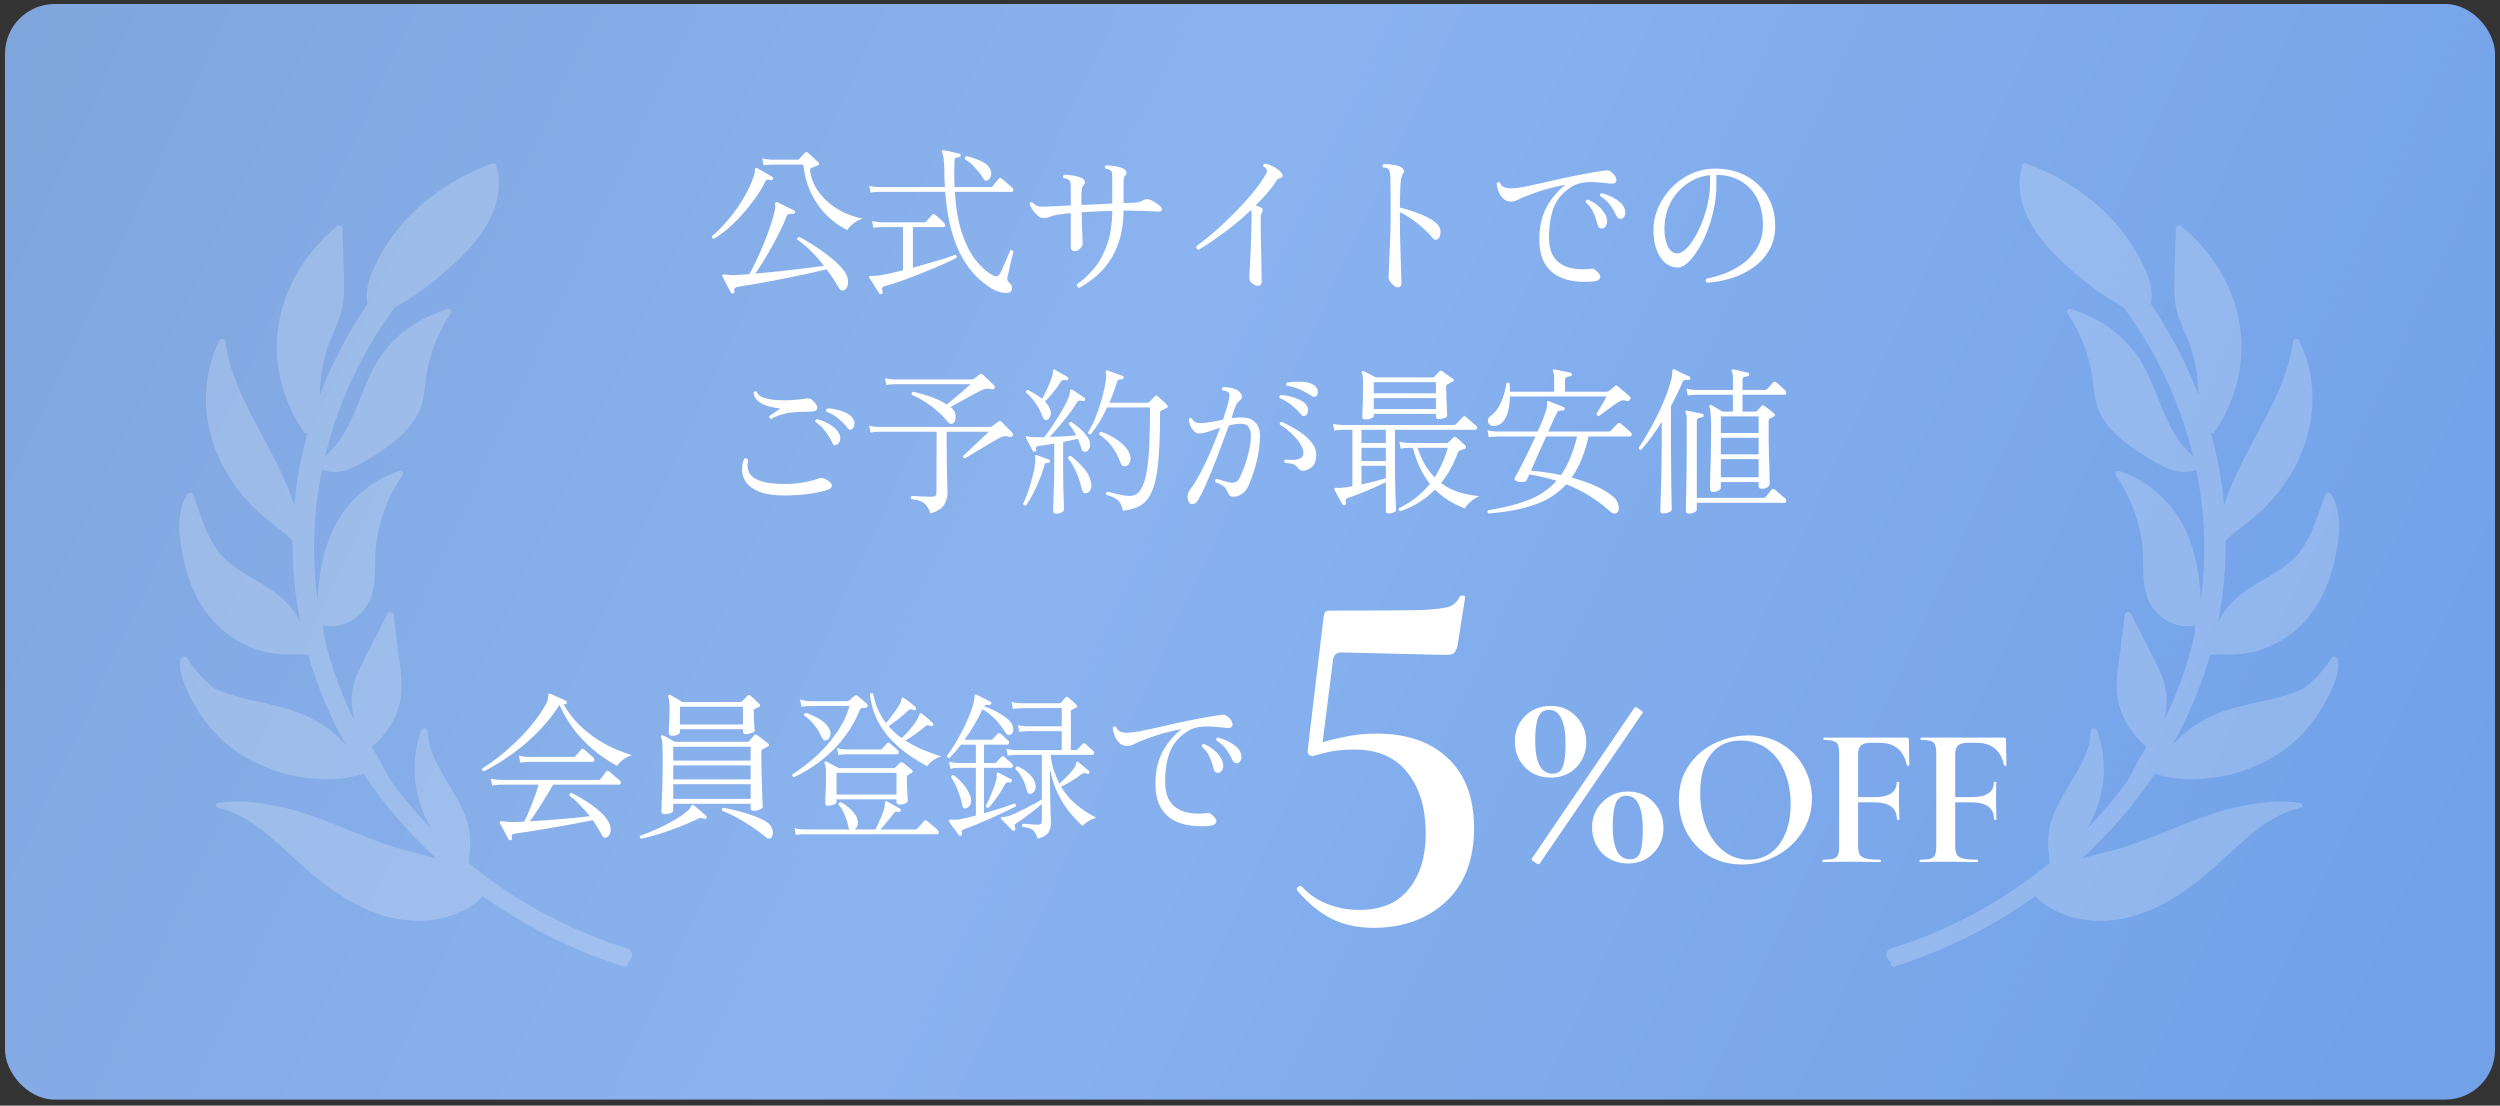 <svg width="251" height="111" viewBox="0 0 251 111" fill="none" xmlns="http://www.w3.org/2000/svg">
<rect x="0" y="0" width="251" height="111" fill="#333333" stroke="none"/>
<rect x="0.5" y="0.4" width="250" height="110" rx="5" fill="url(#paint0_linear_86_809)"/>
<path d="M63.448 95.754C63.38 95.185 62.634 95.119 62.105 94.944C61.399 94.71 60.699 94.458 60.005 94.192C57.202 93.112 54.521 91.768 52.01 90.204C50.27 89.12 48.613 87.926 47.051 86.642C47.162 85.687 47.264 84.723 47.164 83.764C47.07 82.857 46.783 81.977 46.386 81.133C45.599 79.456 44.435 77.924 43.659 76.241C43.235 75.32 42.945 74.361 42.94 73.37C42.94 73.049 42.413 73.043 42.31 73.32C41.102 76.55 41.508 80.14 43.278 83.171C41.864 81.716 40.556 80.176 39.372 78.567C38.921 77.955 38.216 76.466 38.143 76.346C37.87 75.898 37.602 75.443 37.353 74.98C38.683 73.856 39.629 72.417 40.062 70.874C40.583 69.012 40.191 67.098 39.956 65.227C39.81 64.051 39.662 62.874 39.516 61.699C39.486 61.455 39.048 61.319 38.913 61.585C38.381 62.635 37.848 63.683 37.316 64.734C36.805 65.738 36.254 66.736 35.829 67.768C35.437 68.719 35.251 69.705 35.313 70.71C35.348 71.276 35.454 71.84 35.605 72.392C34.229 69.617 33.189 66.718 32.513 63.765C32.478 63.435 32.456 63.106 32.446 62.774C32.459 62.778 32.472 62.785 32.489 62.788C33.735 63.076 34.991 62.624 35.889 61.896C36.891 61.087 37.362 59.987 37.535 58.845C37.724 57.6 37.624 56.343 37.729 55.092C37.832 53.871 38.099 52.657 38.508 51.482C38.967 50.152 39.621 48.874 40.44 47.672C40.575 47.476 40.318 47.208 40.062 47.292C37.213 48.208 35.059 50.227 33.786 52.514C32.454 54.908 32.032 57.566 31.87 60.184C31.308 55.926 31.456 51.63 32.275 47.472C32.294 47.37 32.318 47.27 32.337 47.169C32.762 47.34 33.245 47.408 33.716 47.388C34.632 47.349 35.464 46.976 36.21 46.551C37.57 45.778 38.913 44.923 40.051 43.925C41.164 42.946 42.04 41.782 42.389 40.445C42.583 39.701 42.64 38.94 42.735 38.185C42.827 37.453 42.967 36.728 43.164 36.01C43.608 34.4 44.324 32.849 45.286 31.408C45.418 31.21 45.164 30.949 44.907 31.029C41.921 31.949 39.437 33.797 37.964 36.166C36.489 38.535 35.945 41.222 34.486 43.598C33.989 44.405 33.386 45.173 32.64 45.824C33.759 41.166 35.708 36.707 38.386 32.645C38.759 32.079 39.145 31.522 39.545 30.972C39.562 30.949 39.572 30.922 39.581 30.894C41.559 29.805 43.34 28.464 44.975 27.03C47.048 25.211 48.945 23.135 49.726 20.66C50.145 19.332 50.216 17.927 49.821 16.59C49.783 16.459 49.572 16.361 49.421 16.415C46.667 17.413 44.181 18.889 42.124 20.723C40.062 22.562 38.451 24.75 37.435 27.127C36.981 28.191 36.654 29.392 36.9 30.51C34.943 33.384 33.335 36.453 32.113 39.658C32.129 38.015 32.402 36.376 32.929 34.789C33.324 33.604 33.946 32.479 34.273 31.281C34.61 30.042 34.567 28.762 34.526 27.5C34.481 25.959 34.432 24.42 34.386 22.878C34.378 22.633 34.021 22.549 33.829 22.708C31.491 24.649 29.745 27.071 28.743 29.701C27.659 32.545 27.516 35.602 28.273 38.517C28.716 40.224 29.473 41.87 30.508 43.384C30.594 43.512 30.74 43.532 30.864 43.491C30.802 43.714 30.743 43.934 30.686 44.157C30.129 46.322 29.745 48.533 29.543 50.766C28.94 48.79 28.01 46.897 27.024 45.035C25.843 42.802 24.57 40.593 23.673 38.262C23.175 36.969 22.8 35.644 22.637 34.288C22.608 34.045 22.167 33.909 22.035 34.175C20.616 37.008 20.343 40.149 21.035 43.155C21.729 46.167 23.4 49.018 25.832 51.307C26.562 51.991 27.378 52.596 28.175 53.223C28.591 53.553 29.005 53.894 29.372 54.267C29.362 56.108 29.47 57.954 29.71 59.796C29.824 60.664 29.967 61.53 30.137 62.394C30.132 62.39 30.127 62.385 30.121 62.38C29.894 61.935 29.621 61.505 29.302 61.101C28.64 60.264 27.789 59.568 26.843 58.961C25.059 57.816 22.97 56.893 21.8 55.215C21.438 54.697 21.154 54.144 20.862 53.594C20.3 52.303 19.846 50.98 19.394 49.659C19.316 49.434 18.932 49.413 18.805 49.616C17.962 50.977 17.905 52.55 18.081 54.049C18.278 55.751 18.662 57.468 19.348 59.082C19.997 60.603 20.943 62.042 22.286 63.206C23.446 64.211 24.881 65.004 26.478 65.415C27.359 65.643 28.264 65.722 29.183 65.704C29.743 65.693 30.37 65.652 30.943 65.75C31.832 68.862 33.097 71.904 34.724 74.795C33.502 73.388 31.848 72.245 29.959 71.535C27.754 70.708 25.332 70.44 23.081 69.724C22.551 69.555 22.038 69.358 21.551 69.123C20.983 68.687 20.465 68.209 19.997 67.698C19.735 67.375 19.473 67.052 19.21 66.73C19.048 66.507 18.897 66.279 18.754 66.047C18.681 65.929 18.481 65.9 18.351 65.952C18.311 65.968 18.278 65.988 18.254 66.013C18.183 66.045 18.127 66.1 18.116 66.182C17.91 67.539 18.559 68.91 19.192 70.135C19.821 71.356 20.605 72.522 21.581 73.57C22.973 75.066 24.751 76.296 26.802 77.055C26.856 77.08 26.913 77.105 26.97 77.13C28.389 77.742 29.989 78.044 31.567 78.174C33.235 78.31 34.948 78.219 36.497 77.678C38.553 80.758 41.016 83.627 43.816 86.196C42.745 85.887 41.651 85.635 40.627 85.353C37.264 84.432 34.221 82.879 30.943 81.781C29.691 81.363 28.41 81.018 27.094 80.806C27.062 80.799 27.027 80.793 26.994 80.786C25.354 80.474 23.651 80.372 21.983 80.593C21.64 80.638 21.554 81.04 21.924 81.122C23.924 81.568 25.559 82.702 27 83.907C28.645 85.285 30.14 86.785 31.805 88.149C34.756 90.573 38.667 92.814 43.002 92.409C45.124 92.212 47.159 91.4 48.478 89.975C52.148 92.598 56.213 94.751 60.542 96.326C60.964 96.479 61.386 96.624 61.81 96.767C61.867 96.793 61.924 96.811 61.983 96.824C62.194 96.895 62.405 96.965 62.615 97.031C62.926 97.129 63.105 96.817 62.967 96.626C63.286 96.417 63.502 96.092 63.461 95.751L63.448 95.754Z" fill="white" fill-opacity="0.2"/>
<path d="M189.395 95.754C189.462 95.185 190.208 95.119 190.738 94.944C191.443 94.71 192.143 94.458 192.838 94.192C195.641 93.112 198.322 91.768 200.832 90.204C202.573 89.12 204.23 87.926 205.792 86.642C205.681 85.687 205.578 84.723 205.678 83.764C205.773 82.857 206.059 81.977 206.457 81.133C207.243 79.456 208.408 77.924 209.184 76.241C209.608 75.32 209.897 74.361 209.903 73.37C209.903 73.049 210.43 73.043 210.532 73.32C211.74 76.55 211.335 80.14 209.565 83.171C210.978 81.716 212.286 80.176 213.47 78.567C213.921 77.955 214.627 76.466 214.7 76.346C214.973 75.898 215.24 75.443 215.489 74.98C214.159 73.856 213.213 72.417 212.781 70.874C212.259 69.012 212.651 67.098 212.886 65.227C213.032 64.051 213.181 62.874 213.327 61.699C213.357 61.455 213.794 61.319 213.93 61.585C214.462 62.635 214.994 63.683 215.527 64.734C216.038 65.738 216.589 66.736 217.013 67.768C217.405 68.719 217.592 69.705 217.53 70.71C217.494 71.276 217.389 71.84 217.238 72.392C218.613 69.617 219.654 66.718 220.329 63.765C220.365 63.435 220.386 63.106 220.397 62.774C220.384 62.778 220.37 62.785 220.354 62.788C219.108 63.076 217.851 62.624 216.954 61.896C215.951 61.087 215.481 59.987 215.308 58.845C215.119 57.6 215.219 56.343 215.113 55.092C215.011 53.871 214.743 52.657 214.335 51.482C213.875 50.152 213.221 48.874 212.403 47.672C212.267 47.476 212.524 47.208 212.781 47.292C215.63 48.208 217.784 50.227 219.057 52.514C220.389 54.908 220.811 57.566 220.973 60.184C221.535 55.926 221.386 51.63 220.567 47.472C220.548 47.37 220.524 47.27 220.505 47.169C220.081 47.34 219.597 47.408 219.127 47.388C218.211 47.349 217.378 46.976 216.632 46.551C215.273 45.778 213.93 44.923 212.792 43.925C211.678 42.946 210.803 41.782 210.454 40.445C210.259 39.701 210.203 38.94 210.108 38.185C210.016 37.453 209.876 36.728 209.678 36.01C209.235 34.4 208.519 32.849 207.557 31.408C207.424 31.21 207.678 30.949 207.935 31.029C210.921 31.949 213.405 33.797 214.878 36.166C216.354 38.535 216.897 41.222 218.357 43.598C218.854 44.405 219.457 45.173 220.202 45.824C219.084 41.166 217.135 36.707 214.457 32.645C214.084 32.079 213.697 31.522 213.297 30.972C213.281 30.949 213.27 30.922 213.262 30.894C211.284 29.805 209.503 28.464 207.867 27.03C205.794 25.211 203.897 23.135 203.116 20.66C202.697 19.332 202.627 17.927 203.022 16.59C203.059 16.459 203.27 16.361 203.422 16.415C206.176 17.413 208.662 18.889 210.719 20.723C212.781 22.562 214.392 24.75 215.408 27.127C215.862 28.191 216.189 29.392 215.943 30.51C217.9 33.384 219.508 36.453 220.729 39.658C220.713 38.015 220.44 36.376 219.913 34.789C219.519 33.604 218.897 32.479 218.57 31.281C218.232 30.042 218.275 28.762 218.316 27.5C218.362 25.959 218.411 24.42 218.457 22.878C218.465 22.633 218.821 22.549 219.013 22.708C221.351 24.649 223.097 27.071 224.1 29.701C225.183 32.545 225.327 35.602 224.57 38.517C224.127 40.224 223.37 41.87 222.335 43.384C222.248 43.512 222.102 43.532 221.978 43.491C222.04 43.714 222.1 43.934 222.156 44.157C222.713 46.322 223.097 48.533 223.3 50.766C223.902 48.79 224.832 46.897 225.819 45.035C227 42.802 228.273 40.593 229.17 38.262C229.667 36.969 230.043 35.644 230.205 34.288C230.235 34.045 230.675 33.909 230.808 34.175C232.227 37.008 232.5 40.149 231.808 43.155C231.113 46.167 229.443 49.018 227.011 51.307C226.281 51.991 225.465 52.596 224.667 53.223C224.251 53.553 223.838 53.894 223.47 54.267C223.481 56.108 223.373 57.954 223.132 59.796C223.019 60.664 222.875 61.53 222.705 62.394C222.711 62.39 222.716 62.385 222.721 62.38C222.948 61.935 223.221 61.505 223.54 61.101C224.202 60.264 225.054 59.568 226 58.961C227.783 57.816 229.873 56.893 231.043 55.215C231.405 54.697 231.689 54.144 231.981 53.594C232.543 52.303 232.997 50.98 233.448 49.659C233.527 49.434 233.91 49.413 234.037 49.616C234.881 50.977 234.937 52.55 234.762 54.049C234.564 55.751 234.181 57.468 233.494 59.082C232.846 60.603 231.9 62.042 230.556 63.206C229.397 64.211 227.962 65.004 226.365 65.415C225.483 65.643 224.578 65.722 223.659 65.704C223.1 65.693 222.473 65.652 221.9 65.75C221.011 68.862 219.746 71.904 218.119 74.795C219.34 73.388 220.994 72.245 222.884 71.535C225.089 70.708 227.511 70.44 229.762 69.724C230.292 69.555 230.805 69.358 231.292 69.123C231.859 68.687 232.378 68.209 232.846 67.698C233.108 67.375 233.37 67.052 233.632 66.73C233.794 66.507 233.946 66.279 234.089 66.047C234.162 65.929 234.362 65.9 234.492 65.952C234.532 65.968 234.564 65.988 234.589 66.013C234.659 66.045 234.716 66.1 234.727 66.182C234.932 67.539 234.283 68.91 233.651 70.135C233.021 71.356 232.237 72.522 231.262 73.57C229.87 75.066 228.092 76.296 226.04 77.055C225.986 77.08 225.929 77.105 225.873 77.13C224.454 77.742 222.854 78.044 221.275 78.174C219.608 78.31 217.894 78.219 216.346 77.678C214.289 80.758 211.827 83.627 209.027 86.196C210.097 85.887 211.192 85.635 212.216 85.353C215.578 84.432 218.621 82.879 221.9 81.781C223.151 81.363 224.432 81.018 225.748 80.806C225.781 80.799 225.816 80.793 225.848 80.786C227.489 80.474 229.192 80.372 230.859 80.593C231.202 80.638 231.289 81.04 230.919 81.122C228.919 81.568 227.283 82.702 225.843 83.907C224.197 85.285 222.702 86.785 221.038 88.149C218.086 90.573 214.175 92.814 209.84 92.409C207.719 92.212 205.684 91.4 204.365 89.975C200.695 92.598 196.63 94.751 192.3 96.326C191.878 96.479 191.457 96.624 191.032 96.767C190.976 96.793 190.919 96.811 190.859 96.824C190.649 96.895 190.438 96.965 190.227 97.031C189.916 97.129 189.738 96.817 189.876 96.626C189.557 96.417 189.341 96.092 189.381 95.751L189.395 95.754Z" fill="white" fill-opacity="0.2"/>
<path d="M73.605 29.456C73.52 29.488 73.445 29.461 73.381 29.376C73.307 29.237 73.211 29.061 73.093 28.848C72.987 28.635 72.88 28.427 72.773 28.224C72.667 28.021 72.587 27.867 72.533 27.76C72.501 27.685 72.507 27.627 72.549 27.584C72.592 27.552 72.715 27.547 72.917 27.568C73.013 27.579 73.136 27.595 73.285 27.616C73.445 27.627 73.632 27.627 73.845 27.616C74.272 27.595 74.736 27.563 75.237 27.52C75.429 27.189 75.648 26.768 75.893 26.256C76.139 25.733 76.384 25.179 76.629 24.592C76.875 24.005 77.093 23.429 77.285 22.864C77.488 22.288 77.637 21.787 77.733 21.36C77.819 21.008 77.851 20.757 77.829 20.608C77.808 20.448 77.829 20.347 77.893 20.304C77.925 20.272 77.979 20.272 78.053 20.304C78.16 20.347 78.325 20.427 78.549 20.544C78.773 20.651 78.997 20.763 79.221 20.88C79.456 20.987 79.627 21.072 79.733 21.136C79.829 21.179 79.856 21.253 79.813 21.36C79.792 21.445 79.723 21.488 79.605 21.488C79.435 21.456 79.301 21.456 79.205 21.488C79.109 21.509 79.029 21.595 78.965 21.744C78.784 22.224 78.56 22.731 78.293 23.264C78.027 23.797 77.744 24.331 77.445 24.864C77.157 25.387 76.869 25.877 76.581 26.336C76.304 26.784 76.053 27.163 75.829 27.472C76.608 27.397 77.429 27.317 78.293 27.232C79.157 27.136 79.979 27.04 80.757 26.944C81.536 26.848 82.192 26.763 82.725 26.688C82.288 26.123 81.84 25.616 81.381 25.168C80.923 24.72 80.48 24.352 80.053 24.064C80.021 23.915 80.08 23.819 80.229 23.776C80.645 23.979 81.104 24.245 81.605 24.576C82.117 24.896 82.613 25.243 83.093 25.616C83.584 25.989 84.005 26.363 84.357 26.736C84.709 27.099 84.939 27.435 85.045 27.744C85.152 28.075 85.173 28.368 85.109 28.624C85.045 28.88 84.923 29.051 84.741 29.136C84.624 29.189 84.517 29.184 84.421 29.12C84.336 29.067 84.245 28.955 84.149 28.784C83.968 28.475 83.781 28.176 83.589 27.888C83.397 27.589 83.2 27.307 82.997 27.04C82.613 27.136 82.133 27.248 81.557 27.376C80.981 27.504 80.357 27.637 79.685 27.776C79.013 27.915 78.336 28.048 77.653 28.176C76.971 28.304 76.325 28.421 75.717 28.528C75.109 28.635 74.587 28.72 74.149 28.784C73.957 28.816 73.829 28.869 73.765 28.944C73.712 29.029 73.701 29.131 73.733 29.248C73.755 29.355 73.712 29.424 73.605 29.456ZM85.077 23.104C84.352 22.752 83.675 22.272 83.045 21.664C82.416 21.045 81.888 20.309 81.461 19.456C81.045 18.592 80.773 17.616 80.645 16.528H77.509C77.509 16.528 77.419 16.533 77.237 16.544C77.067 16.544 76.875 16.565 76.661 16.608L76.533 15.904C76.8 15.968 77.029 16.005 77.221 16.016C77.413 16.027 77.509 16.032 77.509 16.032H80.053C80.128 16.032 80.187 16.011 80.229 15.968C80.293 15.904 80.389 15.803 80.517 15.664C80.645 15.515 80.741 15.408 80.805 15.344C80.891 15.248 80.992 15.243 81.109 15.328C81.173 15.381 81.275 15.472 81.413 15.6C81.563 15.728 81.707 15.861 81.845 16C81.995 16.128 82.101 16.224 82.165 16.288C82.293 16.416 82.272 16.523 82.101 16.608C82.005 16.651 81.899 16.693 81.781 16.736C81.664 16.779 81.563 16.816 81.477 16.848C81.36 16.891 81.312 16.992 81.333 17.152C81.44 17.856 81.675 18.485 82.037 19.04C82.411 19.595 82.853 20.075 83.365 20.48C83.888 20.885 84.432 21.211 84.997 21.456C85.563 21.691 86.096 21.851 86.597 21.936C86.267 22.053 85.957 22.224 85.669 22.448C85.381 22.672 85.184 22.891 85.077 23.104ZM71.653 23.984C71.504 23.941 71.445 23.851 71.477 23.712C72.032 23.253 72.587 22.693 73.141 22.032C73.696 21.371 74.197 20.661 74.645 19.904C75.104 19.136 75.456 18.373 75.701 17.616C75.744 17.477 75.771 17.365 75.781 17.28C75.792 17.195 75.797 17.12 75.797 17.056C75.797 16.96 75.813 16.901 75.845 16.88C75.888 16.848 75.941 16.848 76.005 16.88C76.112 16.933 76.267 17.019 76.469 17.136C76.672 17.243 76.875 17.355 77.077 17.472C77.28 17.589 77.435 17.685 77.541 17.76C77.627 17.813 77.648 17.888 77.605 17.984C77.552 18.08 77.477 18.112 77.381 18.08C77.243 18.048 77.131 18.037 77.045 18.048C76.96 18.048 76.885 18.117 76.821 18.256C76.555 18.8 76.219 19.355 75.813 19.92C75.419 20.475 74.987 21.013 74.517 21.536C74.059 22.048 73.584 22.517 73.093 22.944C72.603 23.36 72.123 23.707 71.653 23.984ZM101.573 29.12C101.499 29.344 101.259 29.44 100.853 29.408C100.448 29.387 99.995 29.227 99.493 28.928C98.981 28.608 98.48 28.203 97.989 27.712C97.499 27.221 97.04 26.608 96.613 25.872C96.187 25.125 95.824 24.213 95.525 23.136C95.227 22.059 95.019 20.768 94.901 19.264H88.245C88.245 19.264 88.155 19.269 87.973 19.28C87.803 19.28 87.611 19.301 87.397 19.344L87.269 18.656C87.536 18.72 87.765 18.757 87.957 18.768C88.149 18.779 88.245 18.784 88.245 18.784H94.869C94.848 18.475 94.832 18.165 94.821 17.856C94.811 17.536 94.805 17.211 94.805 16.88C94.795 16.421 94.768 16.069 94.725 15.824C94.693 15.579 94.651 15.403 94.597 15.296C94.555 15.232 94.555 15.173 94.597 15.12C94.619 15.077 94.667 15.067 94.741 15.088C94.859 15.099 95.019 15.125 95.221 15.168C95.424 15.211 95.627 15.259 95.829 15.312C96.043 15.355 96.208 15.392 96.325 15.424C96.411 15.435 96.453 15.499 96.453 15.616C96.443 15.723 96.384 15.776 96.277 15.776C96.107 15.787 95.989 15.813 95.925 15.856C95.872 15.899 95.84 15.995 95.829 16.144C95.797 17.083 95.797 17.963 95.829 18.784H99.445C99.552 18.784 99.632 18.752 99.685 18.688C99.749 18.603 99.845 18.475 99.973 18.304C100.112 18.133 100.208 18.016 100.261 17.952C100.336 17.845 100.437 17.84 100.565 17.936C100.651 17.989 100.763 18.08 100.901 18.208C101.04 18.325 101.179 18.448 101.317 18.576C101.467 18.693 101.573 18.784 101.637 18.848C101.723 18.933 101.755 19.024 101.733 19.12C101.712 19.216 101.653 19.264 101.557 19.264H95.861C95.968 20.875 96.203 22.24 96.565 23.36C96.939 24.48 97.392 25.387 97.925 26.08C98.469 26.773 99.051 27.291 99.669 27.632C99.957 27.803 100.187 27.771 100.357 27.536C100.421 27.44 100.507 27.28 100.613 27.056C100.72 26.821 100.827 26.571 100.933 26.304C101.051 26.037 101.152 25.797 101.237 25.584C101.333 25.36 101.397 25.211 101.429 25.136C101.493 25.104 101.557 25.099 101.621 25.12C101.685 25.141 101.728 25.179 101.749 25.232C101.739 25.307 101.701 25.467 101.637 25.712C101.584 25.947 101.52 26.213 101.445 26.512C101.381 26.8 101.323 27.067 101.269 27.312C101.216 27.547 101.179 27.696 101.157 27.76C101.093 28.005 101.136 28.197 101.285 28.336C101.424 28.453 101.52 28.571 101.573 28.688C101.627 28.816 101.627 28.96 101.573 29.12ZM88.501 29.52C88.405 29.563 88.331 29.541 88.277 29.456C88.213 29.349 88.112 29.195 87.973 28.992C87.845 28.789 87.717 28.581 87.589 28.368C87.461 28.155 87.36 27.995 87.285 27.888C87.243 27.824 87.243 27.771 87.285 27.728C87.307 27.707 87.403 27.696 87.573 27.696C87.659 27.696 87.755 27.696 87.861 27.696C87.979 27.696 88.107 27.685 88.245 27.664C88.555 27.611 88.917 27.541 89.333 27.456C89.76 27.36 90.203 27.253 90.661 27.136V22.8H88.549C88.549 22.8 88.459 22.805 88.277 22.816C88.107 22.816 87.909 22.837 87.685 22.88L87.557 22.192C87.824 22.256 88.053 22.293 88.245 22.304C88.437 22.315 88.533 22.32 88.533 22.32H92.805C92.88 22.32 92.939 22.299 92.981 22.256C93.013 22.213 93.072 22.144 93.157 22.048C93.243 21.952 93.328 21.856 93.413 21.76C93.499 21.664 93.557 21.6 93.589 21.568C93.664 21.461 93.755 21.456 93.861 21.552C93.979 21.627 94.139 21.76 94.341 21.952C94.544 22.133 94.693 22.277 94.789 22.384C94.885 22.48 94.917 22.576 94.885 22.672C94.864 22.757 94.8 22.8 94.693 22.8H91.653V26.88C92.229 26.72 92.789 26.56 93.333 26.4C93.888 26.24 94.389 26.091 94.837 25.952C95.296 25.803 95.659 25.68 95.925 25.584C95.979 25.605 96.016 25.648 96.037 25.712C96.069 25.765 96.069 25.824 96.037 25.888C95.707 26.059 95.248 26.277 94.661 26.544C94.075 26.8 93.435 27.067 92.741 27.344C92.048 27.621 91.355 27.888 90.661 28.144C89.968 28.389 89.349 28.587 88.805 28.736C88.667 28.779 88.587 28.843 88.565 28.928C88.555 29.013 88.571 29.136 88.613 29.296C88.635 29.403 88.597 29.477 88.501 29.52ZM99.189 18.08C99.093 18.133 99.008 18.149 98.933 18.128C98.869 18.107 98.795 18.032 98.709 17.904C98.507 17.563 98.24 17.211 97.909 16.848C97.589 16.485 97.248 16.203 96.885 16C96.864 15.925 96.864 15.856 96.885 15.792C96.917 15.728 96.971 15.691 97.045 15.68C97.515 15.787 97.979 15.941 98.437 16.144C98.896 16.347 99.205 16.592 99.365 16.88C99.515 17.157 99.557 17.408 99.493 17.632C99.44 17.845 99.339 17.995 99.189 18.08ZM108.341 28.912C108.256 28.891 108.192 28.843 108.149 28.768C108.107 28.693 108.096 28.619 108.117 28.544C108.747 28.117 109.328 27.579 109.861 26.928C110.395 26.277 110.827 25.483 111.157 24.544C111.488 23.605 111.659 22.485 111.669 21.184C111.125 21.184 110.597 21.2 110.085 21.232C109.829 21.243 109.573 21.253 109.317 21.264C109.072 21.275 108.832 21.291 108.597 21.312C108.608 21.76 108.619 22.213 108.629 22.672C108.651 23.131 108.667 23.525 108.677 23.856C108.699 24.176 108.709 24.373 108.709 24.448C108.709 24.608 108.619 24.779 108.437 24.96C108.267 25.131 108.107 25.216 107.957 25.216C107.659 25.216 107.509 25.072 107.509 24.784V21.392C107.221 21.424 106.949 21.456 106.693 21.488C106.448 21.509 106.229 21.541 106.037 21.584C105.781 21.627 105.568 21.691 105.397 21.776C105.227 21.851 105.008 21.888 104.741 21.888C104.56 21.888 104.368 21.803 104.165 21.632C103.973 21.461 103.803 21.264 103.653 21.04C103.504 20.816 103.408 20.624 103.365 20.464C103.419 20.315 103.515 20.267 103.653 20.32C103.877 20.565 104.117 20.704 104.373 20.736C104.629 20.757 104.987 20.752 105.445 20.72C105.488 20.72 105.52 20.72 105.541 20.72C105.723 20.709 105.984 20.699 106.325 20.688C106.677 20.667 107.072 20.645 107.509 20.624V18.752C107.509 18.635 107.499 18.517 107.477 18.4C107.467 18.272 107.419 18.165 107.333 18.08C107.227 17.973 107.04 17.904 106.773 17.872C106.731 17.819 106.715 17.76 106.725 17.696C106.747 17.632 106.779 17.584 106.821 17.552C106.981 17.541 107.173 17.552 107.397 17.584C107.632 17.605 107.861 17.643 108.085 17.696C108.309 17.739 108.485 17.797 108.613 17.872C108.752 17.947 108.848 18.048 108.901 18.176C108.955 18.304 108.933 18.427 108.837 18.544C108.731 18.651 108.661 18.768 108.629 18.896C108.608 19.013 108.592 19.168 108.581 19.36C108.56 19.595 108.56 20 108.581 20.576C109.093 20.555 109.616 20.533 110.149 20.512C110.683 20.48 111.189 20.453 111.669 20.432V17.808C111.669 17.691 111.664 17.563 111.653 17.424C111.643 17.275 111.6 17.179 111.525 17.136C111.472 17.093 111.397 17.051 111.301 17.008C111.216 16.965 111.109 16.939 110.981 16.928C110.885 16.789 110.901 16.683 111.029 16.608C111.189 16.597 111.381 16.608 111.605 16.64C111.829 16.661 112.048 16.699 112.261 16.752C112.475 16.795 112.645 16.853 112.773 16.928C112.923 17.003 113.024 17.104 113.077 17.232C113.131 17.36 113.104 17.483 112.997 17.6C112.901 17.707 112.843 17.824 112.821 17.952C112.811 18.069 112.805 18.224 112.805 18.416V20.384C113.029 20.373 113.227 20.368 113.397 20.368C113.579 20.357 113.723 20.352 113.829 20.352C114.043 20.341 114.213 20.32 114.341 20.288C114.48 20.245 114.651 20.171 114.853 20.064C115.056 19.947 115.328 19.973 115.669 20.144C115.808 20.208 115.963 20.304 116.133 20.432C116.315 20.549 116.443 20.651 116.517 20.736C116.645 20.875 116.683 20.997 116.629 21.104C116.587 21.211 116.448 21.259 116.213 21.248C116.064 21.227 115.872 21.216 115.637 21.216C115.403 21.205 115.163 21.195 114.917 21.184C114.683 21.173 114.48 21.168 114.309 21.168C114.075 21.157 113.829 21.152 113.573 21.152C113.328 21.152 113.072 21.152 112.805 21.152C112.795 22.293 112.651 23.291 112.373 24.144C112.107 24.997 111.755 25.728 111.317 26.336C110.88 26.944 110.4 27.456 109.877 27.872C109.365 28.288 108.853 28.635 108.341 28.912ZM126.133 28.672C125.931 28.619 125.76 28.517 125.621 28.368C125.483 28.219 125.419 28.043 125.429 27.84C125.429 27.755 125.44 27.547 125.461 27.216C125.483 26.885 125.504 26.485 125.525 26.016C125.547 25.547 125.568 25.045 125.589 24.512C125.611 23.968 125.627 23.435 125.637 22.912C125.659 22.389 125.669 21.925 125.669 21.52C125.669 21.424 125.664 21.339 125.653 21.264C125.643 21.189 125.627 21.131 125.605 21.088C124.976 21.685 124.331 22.245 123.669 22.768C123.008 23.28 122.389 23.733 121.813 24.128C121.237 24.523 120.752 24.837 120.357 25.072C120.155 25.019 120.075 24.896 120.117 24.704C120.416 24.501 120.795 24.213 121.253 23.84C121.723 23.456 122.224 23.019 122.757 22.528C123.291 22.027 123.824 21.499 124.357 20.944C124.901 20.379 125.403 19.813 125.861 19.248C126.331 18.672 126.72 18.123 127.029 17.6C127.104 17.483 127.152 17.392 127.173 17.328C127.195 17.264 127.195 17.179 127.173 17.072C127.163 16.987 127.125 16.917 127.061 16.864C126.997 16.8 126.928 16.752 126.853 16.72C126.8 16.581 126.837 16.485 126.965 16.432C127.157 16.443 127.371 16.501 127.605 16.608C127.851 16.715 128.075 16.843 128.277 16.992C128.491 17.141 128.64 17.296 128.725 17.456C128.779 17.552 128.789 17.643 128.757 17.728C128.725 17.803 128.667 17.851 128.581 17.872C128.485 17.893 128.405 17.92 128.341 17.952C128.277 17.984 128.219 18.043 128.165 18.128C127.899 18.555 127.584 18.976 127.221 19.392C126.859 19.808 126.475 20.219 126.069 20.624C126.187 20.656 126.293 20.693 126.389 20.736C126.496 20.779 126.587 20.827 126.661 20.88C126.747 20.923 126.784 20.992 126.773 21.088C126.773 21.184 126.747 21.275 126.693 21.36C126.619 21.488 126.581 21.632 126.581 21.792C126.581 22.272 126.581 22.789 126.581 23.344C126.592 23.888 126.603 24.432 126.613 24.976C126.624 25.509 126.635 26.011 126.645 26.48C126.656 26.939 126.661 27.323 126.661 27.632C126.672 27.941 126.677 28.139 126.677 28.224C126.677 28.427 126.624 28.56 126.517 28.624C126.421 28.699 126.293 28.715 126.133 28.672ZM140.293 28.848C140.197 28.848 140.08 28.789 139.941 28.672C139.803 28.565 139.68 28.432 139.573 28.272C139.467 28.112 139.413 27.952 139.413 27.792C139.413 27.675 139.424 27.419 139.445 27.024C139.467 26.629 139.488 26.139 139.509 25.552C139.541 24.955 139.568 24.309 139.589 23.616C139.611 22.912 139.621 22.203 139.621 21.488C139.621 21.243 139.621 21.008 139.621 20.784C139.621 20.56 139.621 20.352 139.621 20.16C139.621 19.381 139.616 18.773 139.605 18.336C139.605 17.899 139.589 17.584 139.557 17.392C139.525 17.189 139.472 17.051 139.397 16.976C139.301 16.88 139.12 16.821 138.853 16.8C138.811 16.747 138.795 16.688 138.805 16.624C138.827 16.56 138.864 16.512 138.917 16.48C139.077 16.469 139.264 16.475 139.477 16.496C139.701 16.517 139.92 16.549 140.133 16.592C140.347 16.635 140.517 16.693 140.645 16.768C140.784 16.843 140.88 16.944 140.933 17.072C140.987 17.2 140.965 17.323 140.869 17.44C140.784 17.525 140.72 17.691 140.677 17.936C140.635 18.171 140.603 18.523 140.581 18.992C140.571 19.451 140.56 20.069 140.549 20.848C141.019 20.944 141.483 21.077 141.941 21.248C142.411 21.408 142.843 21.584 143.237 21.776C143.632 21.968 143.947 22.171 144.181 22.384C144.469 22.64 144.619 22.928 144.629 23.248C144.64 23.568 144.571 23.803 144.421 23.952C144.336 24.027 144.24 24.069 144.133 24.08C144.037 24.08 143.936 24.016 143.829 23.888C143.573 23.568 143.259 23.243 142.885 22.912C142.523 22.581 142.139 22.277 141.733 22C141.328 21.712 140.933 21.483 140.549 21.312V21.488C140.549 22.203 140.555 22.944 140.565 23.712C140.587 24.48 140.608 25.205 140.629 25.888C140.651 26.56 140.667 27.125 140.677 27.584C140.699 28.043 140.709 28.315 140.709 28.4C140.709 28.571 140.672 28.688 140.597 28.752C140.533 28.816 140.432 28.848 140.293 28.848ZM160.005 28.256C158.928 28.352 157.979 28.277 157.157 28.032C156.336 27.776 155.696 27.323 155.237 26.672C154.779 26.021 154.549 25.141 154.549 24.032C154.549 22.752 154.8 21.659 155.301 20.752C155.813 19.845 156.443 19.109 157.189 18.544C156.528 18.661 155.861 18.816 155.189 19.008C154.528 19.2 153.813 19.451 153.045 19.76C152.843 19.835 152.624 19.936 152.389 20.064C152.155 20.181 151.931 20.24 151.717 20.24C151.397 20.24 151.131 20.139 150.917 19.936C150.715 19.733 150.56 19.493 150.453 19.216C150.357 18.928 150.293 18.667 150.261 18.432C150.336 18.283 150.443 18.245 150.581 18.32C150.667 18.523 150.795 18.672 150.965 18.768C151.147 18.864 151.397 18.912 151.717 18.912C151.995 18.912 152.379 18.869 152.869 18.784C153.36 18.688 153.92 18.571 154.549 18.432C155.189 18.283 155.867 18.128 156.581 17.968C157.307 17.808 158.037 17.659 158.773 17.52C159.509 17.371 160.219 17.248 160.901 17.152C161.115 17.12 161.275 17.104 161.381 17.104C161.499 17.104 161.611 17.147 161.717 17.232C161.984 17.424 162.155 17.621 162.229 17.824C162.315 18.027 162.309 18.187 162.213 18.304C162.117 18.421 161.936 18.464 161.669 18.432C161.275 18.379 160.837 18.336 160.357 18.304C159.888 18.261 159.419 18.272 158.949 18.336C158.48 18.4 158.053 18.565 157.669 18.832C156.827 19.387 156.251 20.101 155.941 20.976C155.643 21.851 155.504 22.864 155.525 24.016C155.547 25.136 155.915 25.947 156.629 26.448C157.355 26.949 158.368 27.131 159.669 26.992C159.787 26.971 159.877 26.965 159.941 26.976C160.005 26.987 160.08 27.029 160.165 27.104C160.571 27.435 160.731 27.701 160.645 27.904C160.56 28.107 160.347 28.224 160.005 28.256ZM160.853 22.944C160.757 22.944 160.661 22.917 160.565 22.864C160.48 22.8 160.416 22.677 160.373 22.496C160.277 22.091 160.144 21.701 159.973 21.328C159.803 20.944 159.547 20.603 159.205 20.304C159.184 20.133 159.253 20.048 159.413 20.048C159.733 20.165 160.032 20.336 160.309 20.56C160.597 20.773 160.832 21.013 161.013 21.28C161.205 21.547 161.317 21.824 161.349 22.112C161.371 22.357 161.323 22.56 161.205 22.72C161.088 22.869 160.971 22.944 160.853 22.944ZM162.805 21.968C162.709 21.979 162.613 21.963 162.517 21.92C162.421 21.877 162.331 21.771 162.245 21.6C162.075 21.227 161.872 20.88 161.637 20.56C161.403 20.24 161.077 19.947 160.661 19.68C160.619 19.52 160.672 19.424 160.821 19.392C161.131 19.467 161.451 19.584 161.781 19.744C162.112 19.904 162.405 20.096 162.661 20.32C162.917 20.544 163.077 20.789 163.141 21.056C163.205 21.291 163.195 21.499 163.109 21.68C163.024 21.851 162.923 21.947 162.805 21.968ZM171.381 28.384C171.307 28.331 171.264 28.261 171.253 28.176C171.253 28.091 171.28 28.021 171.333 27.968C171.995 27.851 172.656 27.659 173.317 27.392C173.989 27.125 174.603 26.773 175.157 26.336C175.712 25.899 176.155 25.371 176.485 24.752C176.827 24.123 176.997 23.403 176.997 22.592C176.997 21.547 176.8 20.651 176.405 19.904C176.011 19.157 175.461 18.581 174.757 18.176C174.064 17.771 173.253 17.563 172.325 17.552V18.544C172.325 19.397 172.235 20.229 172.053 21.04C171.883 21.851 171.653 22.608 171.365 23.312C171.088 24.016 170.773 24.635 170.421 25.168C170.08 25.701 169.739 26.117 169.397 26.416C169.056 26.715 168.741 26.864 168.453 26.864C168.197 26.864 167.941 26.811 167.685 26.704C167.429 26.597 167.195 26.427 166.981 26.192C166.693 25.883 166.459 25.472 166.277 24.96C166.096 24.437 166.005 23.797 166.005 23.04C166.005 22.336 166.155 21.627 166.453 20.912C166.752 20.197 167.179 19.541 167.733 18.944C168.288 18.336 168.944 17.851 169.701 17.488C170.469 17.115 171.323 16.928 172.261 16.928C173.115 16.928 173.904 17.067 174.629 17.344C175.355 17.621 175.984 18.016 176.517 18.528C177.061 19.029 177.483 19.632 177.781 20.336C178.08 21.04 178.229 21.819 178.229 22.672C178.229 23.611 178.027 24.427 177.621 25.12C177.227 25.803 176.699 26.379 176.037 26.848C175.376 27.317 174.64 27.68 173.829 27.936C173.019 28.181 172.203 28.331 171.381 28.384ZM168.405 25.44C168.651 25.44 168.923 25.307 169.221 25.04C169.52 24.763 169.813 24.389 170.101 23.92C170.389 23.44 170.651 22.901 170.885 22.304C171.131 21.696 171.323 21.067 171.461 20.416C171.611 19.755 171.685 19.104 171.685 18.464V17.584C170.8 17.68 170.011 17.984 169.317 18.496C168.624 18.997 168.08 19.637 167.685 20.416C167.301 21.195 167.109 22.059 167.109 23.008C167.109 23.723 167.227 24.309 167.461 24.768C167.707 25.216 168.021 25.44 168.405 25.44ZM78.725 49.744C77.723 49.744 76.912 49.627 76.293 49.392C75.685 49.157 75.237 48.853 74.949 48.48C74.672 48.096 74.523 47.691 74.501 47.264C74.48 46.827 74.555 46.416 74.725 46.032C74.811 46 74.891 46 74.965 46.032C75.04 46.053 75.088 46.107 75.109 46.192C75.003 46.693 75.045 47.125 75.237 47.488C75.429 47.84 75.813 48.112 76.389 48.304C76.965 48.496 77.771 48.592 78.805 48.592C79.403 48.592 79.989 48.544 80.565 48.448C81.152 48.352 81.691 48.219 82.181 48.048C82.352 47.984 82.491 47.968 82.597 48C82.704 48.021 82.859 48.091 83.061 48.208C83.392 48.411 83.541 48.608 83.509 48.8C83.488 48.981 83.317 49.12 82.997 49.216C82.4 49.387 81.728 49.52 80.981 49.616C80.235 49.701 79.483 49.744 78.725 49.744ZM77.413 42.064C77.349 42.043 77.301 42.005 77.269 41.952C77.237 41.899 77.232 41.84 77.253 41.776C77.381 41.68 77.552 41.557 77.765 41.408C77.979 41.259 78.176 41.131 78.357 41.024C78.187 41.003 77.957 40.965 77.669 40.912C77.392 40.859 77.104 40.779 76.805 40.672C76.507 40.555 76.245 40.395 76.021 40.192C75.808 39.989 75.685 39.723 75.653 39.392C75.696 39.339 75.749 39.307 75.813 39.296C75.877 39.275 75.931 39.285 75.973 39.328C76.048 39.584 76.261 39.776 76.613 39.904C76.965 40.032 77.387 40.117 77.877 40.16C78.379 40.192 78.88 40.197 79.381 40.176C79.893 40.144 80.336 40.101 80.709 40.048C81.008 39.995 81.216 39.989 81.333 40.032C81.451 40.075 81.589 40.187 81.749 40.368C82.027 40.667 82.123 40.901 82.037 41.072C81.952 41.243 81.733 41.328 81.381 41.328C81.371 41.328 81.344 41.328 81.301 41.328C80.917 41.328 80.501 41.339 80.053 41.36C79.616 41.381 79.173 41.445 78.725 41.552C78.277 41.648 77.84 41.819 77.413 42.064ZM85.573 43.056C85.488 43.109 85.408 43.141 85.333 43.152C85.269 43.152 85.189 43.088 85.093 42.96C84.837 42.629 84.528 42.315 84.165 42.016C83.813 41.717 83.413 41.488 82.965 41.328C82.933 41.264 82.928 41.2 82.949 41.136C82.971 41.072 83.008 41.029 83.061 41.008C83.381 41.008 83.707 41.051 84.037 41.136C84.379 41.211 84.688 41.317 84.965 41.456C85.243 41.595 85.456 41.771 85.605 41.984C85.755 42.187 85.813 42.395 85.781 42.608C85.76 42.821 85.691 42.971 85.573 43.056ZM83.989 44.656C83.904 44.699 83.824 44.715 83.749 44.704C83.685 44.683 83.621 44.597 83.557 44.448C83.387 44.075 83.163 43.701 82.885 43.328C82.608 42.955 82.272 42.635 81.877 42.368C81.824 42.219 81.877 42.123 82.037 42.08C82.507 42.197 82.96 42.395 83.397 42.672C83.845 42.949 84.144 43.269 84.293 43.632C84.389 43.867 84.395 44.085 84.309 44.288C84.235 44.48 84.128 44.603 83.989 44.656ZM93.429 51.552C93.291 51.189 93.141 50.912 92.981 50.72C92.821 50.528 92.624 50.389 92.389 50.304C92.165 50.219 91.867 50.155 91.493 50.112C91.397 49.973 91.413 49.867 91.541 49.792C91.637 49.792 91.808 49.803 92.053 49.824C92.309 49.835 92.576 49.845 92.853 49.856C93.141 49.867 93.376 49.872 93.557 49.872C93.739 49.872 93.861 49.84 93.925 49.776C93.989 49.712 94.021 49.611 94.021 49.472L94.037 43.344H88.245C88.245 43.344 88.155 43.349 87.973 43.36C87.803 43.36 87.611 43.387 87.397 43.44L87.269 42.736C87.536 42.8 87.765 42.837 87.957 42.848C88.149 42.859 88.245 42.864 88.245 42.864H99.397C99.472 42.864 99.531 42.843 99.573 42.8C99.659 42.747 99.771 42.672 99.909 42.576C100.048 42.469 100.155 42.389 100.229 42.336C100.304 42.283 100.363 42.261 100.405 42.272C100.448 42.272 100.501 42.304 100.565 42.368C100.704 42.496 100.885 42.677 101.109 42.912C101.333 43.136 101.515 43.323 101.653 43.472C101.739 43.557 101.739 43.653 101.653 43.76C101.579 43.867 101.483 43.904 101.365 43.872C101.131 43.797 100.949 43.771 100.821 43.792C100.704 43.813 100.539 43.877 100.325 43.984C100.176 44.059 99.973 44.171 99.717 44.32C99.461 44.469 99.184 44.635 98.885 44.816C98.587 44.987 98.299 45.157 98.021 45.328C97.744 45.499 97.504 45.648 97.301 45.776C97.099 45.904 96.965 45.984 96.901 46.016C96.731 45.995 96.667 45.909 96.709 45.76C96.805 45.664 96.965 45.515 97.189 45.312C97.424 45.099 97.675 44.864 97.941 44.608C98.219 44.352 98.475 44.112 98.709 43.888C98.955 43.653 99.141 43.472 99.269 43.344H95.045V44.32C95.045 45.163 95.051 45.941 95.061 46.656C95.083 47.371 95.099 47.979 95.109 48.48C95.12 48.971 95.125 49.312 95.125 49.504C95.125 49.931 95.013 50.325 94.789 50.688C94.565 51.051 94.112 51.339 93.429 51.552ZM95.749 42.448C95.547 42.629 95.333 42.581 95.109 42.304C94.683 41.771 94.149 41.264 93.509 40.784C92.869 40.304 92.219 39.925 91.557 39.648C91.504 39.488 91.541 39.381 91.669 39.328C92.331 39.477 92.955 39.659 93.541 39.872C94.128 40.085 94.635 40.331 95.061 40.608C95.232 40.469 95.435 40.304 95.669 40.112C95.915 39.909 96.155 39.707 96.389 39.504C96.635 39.301 96.853 39.115 97.045 38.944C97.237 38.773 97.376 38.651 97.461 38.576H89.829C89.829 38.576 89.739 38.581 89.557 38.592C89.387 38.592 89.195 38.613 88.981 38.656L88.853 37.968C89.12 38.032 89.349 38.069 89.541 38.08C89.733 38.091 89.829 38.096 89.829 38.096H97.541C97.627 38.096 97.691 38.08 97.733 38.048C97.819 37.984 97.925 37.909 98.053 37.824C98.181 37.728 98.283 37.653 98.357 37.6C98.475 37.515 98.581 37.52 98.677 37.616C98.763 37.701 98.88 37.813 99.029 37.952C99.179 38.091 99.328 38.229 99.477 38.368C99.627 38.507 99.744 38.624 99.829 38.72C99.915 38.805 99.915 38.896 99.829 38.992C99.755 39.088 99.664 39.12 99.557 39.088C99.333 39.013 99.152 38.992 99.013 39.024C98.875 39.045 98.683 39.115 98.437 39.232C98.235 39.328 97.947 39.477 97.573 39.68C97.2 39.883 96.816 40.096 96.421 40.32C96.037 40.533 95.707 40.715 95.429 40.864C95.451 40.875 95.472 40.891 95.493 40.912C95.515 40.933 95.536 40.955 95.557 40.976C95.803 41.179 95.931 41.44 95.941 41.76C95.963 42.069 95.899 42.299 95.749 42.448ZM112.741 51.28C112.677 50.96 112.587 50.704 112.469 50.512C112.352 50.32 112.181 50.16 111.957 50.032C111.744 49.904 111.451 49.787 111.077 49.68C111.045 49.616 111.04 49.552 111.061 49.488C111.093 49.424 111.136 49.381 111.189 49.36C111.339 49.392 111.547 49.445 111.813 49.52C112.08 49.584 112.357 49.648 112.645 49.712C112.944 49.765 113.205 49.792 113.429 49.792C113.888 49.792 114.251 49.584 114.517 49.168C114.795 48.741 114.997 48.133 115.125 47.344C115.264 46.555 115.355 45.616 115.397 44.528C115.44 43.44 115.461 42.235 115.461 40.912H111.157C110.923 41.403 110.667 41.883 110.389 42.352C110.112 42.811 109.819 43.227 109.509 43.6C109.371 43.632 109.28 43.573 109.237 43.424C109.536 42.944 109.808 42.384 110.053 41.744C110.309 41.093 110.523 40.437 110.693 39.776C110.875 39.115 110.992 38.528 111.045 38.016C111.056 37.867 111.056 37.744 111.045 37.648C111.045 37.552 111.04 37.472 111.029 37.408C111.008 37.323 111.008 37.264 111.029 37.232C111.061 37.189 111.115 37.179 111.189 37.2C111.307 37.232 111.461 37.285 111.653 37.36C111.845 37.424 112.037 37.493 112.229 37.568C112.432 37.632 112.587 37.685 112.693 37.728C112.789 37.749 112.827 37.819 112.805 37.936C112.795 38.032 112.736 38.08 112.629 38.08C112.512 38.08 112.411 38.096 112.325 38.128C112.24 38.16 112.176 38.245 112.133 38.384C111.931 39.067 111.68 39.749 111.381 40.432H115.221C115.285 40.432 115.344 40.405 115.397 40.352C115.483 40.267 115.573 40.176 115.669 40.08C115.765 39.973 115.851 39.877 115.925 39.792C116.021 39.685 116.128 39.685 116.245 39.792C116.32 39.856 116.421 39.947 116.549 40.064C116.677 40.171 116.8 40.283 116.917 40.4C117.035 40.507 117.12 40.592 117.173 40.656C117.291 40.795 117.269 40.901 117.109 40.976L116.597 41.216C116.555 41.237 116.523 41.264 116.501 41.296C116.48 41.328 116.469 41.387 116.469 41.472C116.469 43.051 116.432 44.395 116.357 45.504C116.293 46.603 116.176 47.515 116.005 48.24C115.835 48.965 115.605 49.541 115.317 49.968C115.04 50.384 114.688 50.688 114.261 50.88C113.835 51.083 113.328 51.216 112.741 51.28ZM106.085 51.568C105.851 51.568 105.733 51.472 105.733 51.28C105.733 51.237 105.739 51.077 105.749 50.8C105.76 50.523 105.771 50.176 105.781 49.76C105.803 49.344 105.819 48.901 105.829 48.432C105.84 47.952 105.845 47.493 105.845 47.056V44.528C105.557 44.571 105.28 44.619 105.013 44.672C104.757 44.715 104.539 44.747 104.357 44.768C104.208 44.779 104.107 44.811 104.053 44.864C104.011 44.907 104 44.997 104.021 45.136C104.053 45.243 104.011 45.312 103.893 45.344C103.797 45.365 103.728 45.333 103.685 45.248C103.653 45.173 103.595 45.056 103.509 44.896C103.424 44.736 103.333 44.571 103.237 44.4C103.152 44.219 103.077 44.075 103.013 43.968C102.981 43.893 102.987 43.84 103.029 43.808C103.051 43.797 103.125 43.803 103.253 43.824C103.317 43.835 103.392 43.851 103.477 43.872C103.573 43.883 103.68 43.888 103.797 43.888C104.075 43.909 104.421 43.909 104.837 43.888C105.019 43.664 105.227 43.381 105.461 43.04C105.696 42.699 105.936 42.336 106.181 41.952C106.427 41.568 106.651 41.189 106.853 40.816C107.067 40.432 107.227 40.085 107.333 39.776C107.397 39.605 107.424 39.461 107.413 39.344C107.413 39.227 107.44 39.152 107.493 39.12C107.525 39.099 107.579 39.104 107.653 39.136C107.803 39.221 108.005 39.349 108.261 39.52C108.528 39.691 108.736 39.829 108.885 39.936C108.96 39.989 108.976 40.064 108.933 40.16C108.891 40.256 108.816 40.288 108.709 40.256C108.592 40.224 108.485 40.213 108.389 40.224C108.293 40.224 108.208 40.283 108.133 40.4C107.899 40.784 107.616 41.195 107.285 41.632C106.955 42.059 106.619 42.469 106.277 42.864C105.947 43.259 105.648 43.595 105.381 43.872C105.851 43.851 106.325 43.829 106.805 43.808C107.285 43.787 107.701 43.755 108.053 43.712C107.947 43.509 107.835 43.312 107.717 43.12C107.6 42.928 107.467 42.757 107.317 42.608C107.317 42.437 107.392 42.352 107.541 42.352C107.787 42.501 108.037 42.688 108.293 42.912C108.549 43.125 108.773 43.349 108.965 43.584C109.168 43.819 109.307 44.043 109.381 44.256C109.477 44.544 109.477 44.789 109.381 44.992C109.285 45.195 109.173 45.312 109.045 45.344C108.939 45.365 108.837 45.355 108.741 45.312C108.656 45.259 108.581 45.115 108.517 44.88C108.485 44.752 108.443 44.619 108.389 44.48C108.336 44.341 108.283 44.203 108.229 44.064C108.027 44.107 107.797 44.155 107.541 44.208C107.285 44.261 107.019 44.315 106.741 44.368V47.056C106.741 47.675 106.747 48.288 106.757 48.896C106.779 49.493 106.795 50 106.805 50.416C106.816 50.843 106.821 51.099 106.821 51.184C106.821 51.28 106.741 51.365 106.581 51.44C106.432 51.525 106.267 51.568 106.085 51.568ZM105.173 42.128C104.96 42.235 104.795 42.144 104.677 41.856C104.485 41.323 104.251 40.864 103.973 40.48C103.707 40.096 103.387 39.739 103.013 39.408C102.992 39.237 103.061 39.152 103.221 39.152C103.467 39.28 103.712 39.419 103.957 39.568C104.203 39.717 104.427 39.877 104.629 40.048C104.8 39.749 104.987 39.376 105.189 38.928C105.392 38.48 105.547 38.08 105.653 37.728C105.707 37.547 105.723 37.408 105.701 37.312C105.691 37.205 105.707 37.136 105.749 37.104C105.792 37.072 105.845 37.072 105.909 37.104C106.005 37.157 106.133 37.237 106.293 37.344C106.464 37.44 106.635 37.536 106.805 37.632C106.976 37.717 107.104 37.792 107.189 37.856C107.264 37.92 107.285 37.995 107.253 38.08C107.211 38.187 107.136 38.219 107.029 38.176C106.891 38.144 106.784 38.139 106.709 38.16C106.635 38.171 106.56 38.235 106.485 38.352C106.283 38.693 106.021 39.056 105.701 39.44C105.392 39.813 105.131 40.107 104.917 40.32C105.131 40.533 105.296 40.773 105.413 41.04C105.52 41.307 105.536 41.541 105.461 41.744C105.397 41.947 105.301 42.075 105.173 42.128ZM103.013 50.736C102.843 50.779 102.747 50.72 102.725 50.56C102.885 50.251 103.045 49.861 103.205 49.392C103.376 48.923 103.525 48.427 103.653 47.904C103.792 47.381 103.888 46.891 103.941 46.432C103.952 46.325 103.952 46.229 103.941 46.144C103.941 46.059 103.936 45.984 103.925 45.92C103.915 45.813 103.915 45.749 103.925 45.728C103.947 45.664 104 45.653 104.085 45.696C104.235 45.739 104.443 45.813 104.709 45.92C104.987 46.016 105.195 46.091 105.333 46.144C105.429 46.176 105.456 46.245 105.413 46.352C105.381 46.459 105.312 46.501 105.205 46.48C105.099 46.459 105.019 46.469 104.965 46.512C104.912 46.555 104.869 46.645 104.837 46.784C104.72 47.232 104.555 47.712 104.341 48.224C104.139 48.725 103.92 49.2 103.685 49.648C103.451 50.096 103.227 50.459 103.013 50.736ZM113.093 46.784C112.987 46.827 112.875 46.832 112.757 46.8C112.651 46.757 112.555 46.619 112.469 46.384C112.267 45.808 111.989 45.291 111.637 44.832C111.296 44.363 110.875 43.963 110.373 43.632C110.341 43.483 110.4 43.387 110.549 43.344C111.147 43.547 111.707 43.835 112.229 44.208C112.752 44.581 113.12 44.971 113.333 45.376C113.504 45.696 113.552 45.989 113.477 46.256C113.413 46.523 113.285 46.699 113.093 46.784ZM109.061 49.52C108.955 49.531 108.864 49.509 108.789 49.456C108.715 49.392 108.651 49.248 108.597 49.024C108.48 48.523 108.315 48.016 108.101 47.504C107.888 46.981 107.595 46.475 107.221 45.984C107.253 45.824 107.344 45.755 107.493 45.776C107.909 46.085 108.32 46.464 108.725 46.912C109.141 47.349 109.408 47.835 109.525 48.368C109.6 48.677 109.589 48.939 109.493 49.152C109.397 49.365 109.253 49.488 109.061 49.52ZM119.317 50.32C119.157 49.904 119.221 49.504 119.509 49.12C119.829 48.704 120.165 48.16 120.517 47.488C120.88 46.805 121.232 46.069 121.573 45.28C121.915 44.48 122.224 43.701 122.501 42.944C122.064 43.083 121.659 43.216 121.285 43.344C120.923 43.461 120.651 43.52 120.469 43.52C120.213 43.52 120.005 43.435 119.845 43.264C119.685 43.083 119.563 42.88 119.477 42.656C119.403 42.421 119.365 42.229 119.365 42.08C119.461 41.952 119.568 41.936 119.685 42.032C119.803 42.331 120.085 42.48 120.533 42.48C120.853 42.48 121.205 42.443 121.589 42.368C121.984 42.293 122.384 42.219 122.789 42.144C122.939 41.707 123.067 41.307 123.173 40.944C123.28 40.571 123.36 40.251 123.413 39.984C123.477 39.675 123.445 39.467 123.317 39.36C123.253 39.307 123.157 39.269 123.029 39.248C122.901 39.227 122.805 39.211 122.741 39.2C122.656 39.083 122.667 38.976 122.773 38.88C122.976 38.859 123.2 38.869 123.445 38.912C123.701 38.955 123.931 39.024 124.133 39.12C124.347 39.216 124.512 39.376 124.629 39.6C124.757 39.813 124.731 39.995 124.549 40.144C124.443 40.219 124.347 40.309 124.261 40.416C124.176 40.512 124.107 40.635 124.053 40.784C124.011 40.891 123.952 41.051 123.877 41.264C123.813 41.467 123.733 41.707 123.637 41.984C123.808 41.963 123.973 41.947 124.133 41.936C124.293 41.915 124.453 41.904 124.613 41.904C125.243 41.904 125.712 42.069 126.021 42.4C126.341 42.731 126.501 43.147 126.501 43.648C126.501 44.587 126.389 45.483 126.165 46.336C125.952 47.189 125.712 47.925 125.445 48.544C125.264 49.003 125.029 49.339 124.741 49.552C124.464 49.765 124.155 49.872 123.813 49.872C123.643 49.872 123.515 49.824 123.429 49.728C123.355 49.632 123.275 49.483 123.189 49.28C123.104 49.067 122.971 48.901 122.789 48.784C122.608 48.656 122.347 48.523 122.005 48.384C121.952 48.224 122 48.123 122.149 48.08C122.331 48.123 122.565 48.192 122.853 48.288C123.141 48.373 123.397 48.432 123.621 48.464C123.792 48.475 123.936 48.459 124.053 48.416C124.181 48.373 124.299 48.256 124.405 48.064C124.565 47.776 124.736 47.392 124.917 46.912C125.099 46.421 125.253 45.899 125.381 45.344C125.52 44.779 125.589 44.24 125.589 43.728C125.589 43.419 125.52 43.147 125.381 42.912C125.253 42.667 124.997 42.544 124.613 42.544C124.24 42.544 123.829 42.603 123.381 42.72C123.168 43.317 122.923 43.979 122.645 44.704C122.379 45.429 122.101 46.155 121.813 46.88C121.525 47.595 121.248 48.251 120.981 48.848C120.715 49.435 120.48 49.893 120.277 50.224C120.139 50.459 119.963 50.587 119.749 50.608C119.547 50.64 119.403 50.544 119.317 50.32ZM130.949 47.248C130.843 47.269 130.731 47.259 130.613 47.216C130.496 47.173 130.379 47.077 130.261 46.928C130.144 46.779 130.005 46.672 129.845 46.608C129.685 46.544 129.403 46.496 128.997 46.464C128.901 46.325 128.917 46.219 129.045 46.144C129.301 46.165 129.563 46.176 129.829 46.176C130.096 46.165 130.325 46.117 130.517 46.032C130.72 45.947 130.832 45.797 130.853 45.584C130.885 45.328 130.821 45.056 130.661 44.768C130.512 44.469 130.304 44.181 130.037 43.904C129.781 43.627 129.515 43.376 129.237 43.152C128.96 42.928 128.709 42.752 128.485 42.624C128.475 42.56 128.485 42.501 128.517 42.448C128.56 42.395 128.613 42.363 128.677 42.352C129.275 42.619 129.835 42.923 130.357 43.264C130.891 43.605 131.323 43.979 131.653 44.384C131.984 44.779 132.149 45.205 132.149 45.664C132.149 46.176 132.032 46.555 131.797 46.8C131.573 47.035 131.291 47.184 130.949 47.248ZM131.093 41.712C131.019 41.755 130.944 41.776 130.869 41.776C130.795 41.776 130.715 41.723 130.629 41.616C130.395 41.317 130.085 41.013 129.701 40.704C129.328 40.395 128.923 40.149 128.485 39.968C128.411 39.819 128.448 39.717 128.597 39.664C128.907 39.675 129.232 39.723 129.573 39.808C129.915 39.893 130.229 40.011 130.517 40.16C130.816 40.299 131.035 40.475 131.173 40.688C131.312 40.891 131.36 41.093 131.317 41.296C131.285 41.499 131.211 41.637 131.093 41.712ZM131.701 39.76C131.403 39.547 131.029 39.339 130.581 39.136C130.144 38.933 129.691 38.8 129.221 38.736C129.104 38.619 129.104 38.512 129.221 38.416C129.531 38.352 129.856 38.32 130.197 38.32C130.539 38.309 130.864 38.331 131.173 38.384C131.483 38.437 131.733 38.533 131.925 38.672C132.139 38.821 132.261 39.008 132.293 39.232C132.336 39.456 132.299 39.621 132.181 39.728C132.107 39.803 132.037 39.845 131.973 39.856C131.909 39.867 131.819 39.835 131.701 39.76ZM139.429 51.552C139.237 51.552 139.141 51.472 139.141 51.312V48.416C138.789 48.587 138.373 48.779 137.893 48.992C137.413 49.195 136.944 49.387 136.485 49.568C136.037 49.749 135.659 49.888 135.349 49.984C135.243 50.016 135.168 50.069 135.125 50.144C135.083 50.208 135.083 50.325 135.125 50.496C135.157 50.592 135.12 50.661 135.013 50.704C134.917 50.747 134.843 50.725 134.789 50.64C134.725 50.523 134.64 50.373 134.533 50.192C134.427 50 134.32 49.808 134.213 49.616C134.117 49.424 134.043 49.275 133.989 49.168C133.957 49.093 133.957 49.04 133.989 49.008C134.011 48.976 134.08 48.965 134.197 48.976C134.251 48.976 134.309 48.981 134.373 48.992C134.448 48.992 134.533 48.987 134.629 48.976C134.779 48.965 134.949 48.949 135.141 48.928C135.344 48.896 135.557 48.859 135.781 48.816V43.152H134.805C134.805 43.152 134.715 43.157 134.533 43.168C134.363 43.168 134.171 43.189 133.957 43.232L133.829 42.544C134.096 42.608 134.325 42.645 134.517 42.656C134.709 42.667 134.805 42.672 134.805 42.672H145.989C146.053 42.672 146.112 42.645 146.165 42.592C146.197 42.56 146.267 42.491 146.373 42.384C146.48 42.277 146.581 42.171 146.677 42.064C146.784 41.957 146.853 41.888 146.885 41.856C146.981 41.771 147.077 41.765 147.173 41.84C147.227 41.883 147.323 41.968 147.461 42.096C147.611 42.224 147.755 42.352 147.893 42.48C148.043 42.597 148.139 42.683 148.181 42.736C148.288 42.821 148.325 42.912 148.293 43.008C148.261 43.104 148.203 43.152 148.117 43.152H140.053V45.424C140.053 47.291 140.069 48.683 140.101 49.6C140.144 50.517 140.165 51.051 140.165 51.2C140.165 51.307 140.08 51.392 139.909 51.456C139.749 51.52 139.589 51.552 139.429 51.552ZM137.109 42.112C137.013 42.112 136.933 42.101 136.869 42.08C136.805 42.048 136.773 41.973 136.773 41.856C136.773 41.803 136.779 41.611 136.789 41.28C136.811 40.939 136.827 40.539 136.837 40.08C136.848 39.611 136.853 39.152 136.853 38.704C136.853 38.299 136.843 38.011 136.821 37.84C136.8 37.659 136.768 37.525 136.725 37.44C136.683 37.376 136.693 37.323 136.757 37.28C136.8 37.237 136.859 37.232 136.933 37.264C137.008 37.296 137.12 37.355 137.269 37.44C137.419 37.515 137.573 37.595 137.733 37.68C137.893 37.765 138.021 37.835 138.117 37.888H143.845C143.92 37.888 143.979 37.867 144.021 37.824C144.075 37.76 144.155 37.669 144.261 37.552C144.368 37.435 144.448 37.349 144.501 37.296C144.555 37.243 144.603 37.216 144.645 37.216C144.688 37.205 144.747 37.227 144.821 37.28C144.885 37.323 144.987 37.397 145.125 37.504C145.275 37.6 145.419 37.701 145.557 37.808C145.707 37.904 145.808 37.973 145.861 38.016C146.021 38.133 146.011 38.235 145.829 38.32C145.744 38.363 145.659 38.405 145.573 38.448C145.499 38.491 145.424 38.533 145.349 38.576C145.243 38.629 145.189 38.709 145.189 38.816C145.189 39.157 145.2 39.541 145.221 39.968C145.243 40.384 145.259 40.757 145.269 41.088C145.291 41.419 145.301 41.627 145.301 41.712C145.301 41.829 145.2 41.92 144.997 41.984C144.795 42.048 144.613 42.08 144.453 42.08C144.261 42.08 144.165 42 144.165 41.84V41.552H137.925V41.792C137.925 41.845 137.872 41.899 137.765 41.952C137.669 42.005 137.557 42.048 137.429 42.08C137.301 42.101 137.195 42.112 137.109 42.112ZM140.565 51.328C140.416 51.253 140.379 51.152 140.453 51.024C141.072 50.715 141.637 50.363 142.149 49.968C142.672 49.563 143.141 49.099 143.557 48.576C142.811 47.637 142.24 46.432 141.845 44.96H141.477C141.477 44.96 141.387 44.965 141.205 44.976C141.035 44.976 140.843 45.003 140.629 45.056L140.501 44.352C140.768 44.416 140.997 44.453 141.189 44.464C141.381 44.475 141.477 44.48 141.477 44.48H145.189C145.243 44.48 145.285 44.48 145.317 44.48C145.349 44.469 145.387 44.443 145.429 44.4L145.909 43.936C146.005 43.84 146.112 43.84 146.229 43.936C146.347 44.011 146.496 44.139 146.677 44.32C146.869 44.491 147.019 44.629 147.125 44.736C147.179 44.789 147.2 44.853 147.189 44.928C147.189 45.003 147.141 45.051 147.045 45.072C146.981 45.093 146.912 45.12 146.837 45.152C146.763 45.173 146.688 45.195 146.613 45.216C146.485 45.259 146.389 45.365 146.325 45.536C145.931 46.645 145.381 47.632 144.677 48.496C145.264 48.933 145.888 49.248 146.549 49.44C147.211 49.632 147.867 49.755 148.517 49.808C148.187 49.957 147.888 50.155 147.621 50.4C147.355 50.635 147.168 50.848 147.061 51.04C145.867 50.592 144.869 49.963 144.069 49.152C143.099 50.155 141.931 50.88 140.565 51.328ZM137.925 39.488H144.165V38.368H137.925V39.488ZM137.925 41.072H144.165V39.968H137.925V41.072ZM144.037 47.92C144.315 47.504 144.56 47.051 144.773 46.56C144.997 46.069 145.195 45.536 145.365 44.96H142.325C142.539 45.611 142.789 46.181 143.077 46.672C143.376 47.152 143.696 47.568 144.037 47.92ZM136.693 48.64C137.131 48.544 137.563 48.443 137.989 48.336C138.427 48.219 138.811 48.112 139.141 48.016V46.768H136.693V48.64ZM136.693 46.288H139.141V44.96H136.693V46.288ZM136.693 44.48H139.141V43.152H136.693V44.48ZM149.445 51.552C149.317 51.456 149.301 51.349 149.397 51.232C151.051 50.965 152.432 50.608 153.541 50.16C154.651 49.712 155.563 49.083 156.277 48.272C155.829 48.123 155.376 48 154.917 47.904C154.469 47.797 154.011 47.707 153.541 47.632C153.477 47.781 153.419 47.909 153.365 48.016C153.323 48.112 153.291 48.187 153.269 48.24C153.248 48.293 153.173 48.336 153.045 48.368C152.917 48.389 152.784 48.4 152.645 48.4C152.507 48.389 152.389 48.363 152.293 48.32C152.059 48.213 151.995 48.08 152.101 47.92C152.208 47.76 152.373 47.467 152.597 47.04C152.821 46.613 153.072 46.117 153.349 45.552C153.627 44.976 153.899 44.4 154.165 43.824H150.325C150.325 43.824 150.235 43.829 150.053 43.84C149.883 43.84 149.691 43.861 149.477 43.904L149.349 43.2C149.616 43.264 149.845 43.301 150.037 43.312C150.229 43.323 150.325 43.328 150.325 43.328H154.373C154.587 42.859 154.773 42.427 154.933 42.032C155.093 41.627 155.205 41.301 155.269 41.056C155.312 40.907 155.328 40.784 155.317 40.688C155.317 40.592 155.317 40.517 155.317 40.464C155.307 40.368 155.312 40.309 155.333 40.288C155.376 40.256 155.429 40.251 155.493 40.272C155.6 40.304 155.749 40.363 155.941 40.448C156.133 40.523 156.325 40.597 156.517 40.672C156.72 40.747 156.875 40.811 156.981 40.864C157.088 40.896 157.12 40.965 157.077 41.072C157.067 41.168 157.003 41.216 156.885 41.216C156.779 41.205 156.672 41.211 156.565 41.232C156.459 41.253 156.368 41.339 156.293 41.488C156.24 41.595 156.133 41.819 155.973 42.16C155.824 42.491 155.648 42.88 155.445 43.328H161.509C161.584 43.328 161.643 43.307 161.685 43.264L162.421 42.528C162.507 42.443 162.603 42.437 162.709 42.512C162.848 42.619 163.024 42.768 163.237 42.96C163.461 43.152 163.627 43.301 163.733 43.408C163.819 43.504 163.845 43.6 163.813 43.696C163.792 43.781 163.733 43.824 163.637 43.824H159.493C159.109 45.52 158.544 46.896 157.797 47.952C158.64 48.176 159.435 48.453 160.181 48.784C160.939 49.115 161.568 49.509 162.069 49.968C162.24 50.128 162.363 50.315 162.437 50.528C162.512 50.741 162.539 50.939 162.517 51.12C162.496 51.312 162.421 51.44 162.293 51.504C162.187 51.557 162.075 51.568 161.957 51.536C161.851 51.504 161.707 51.403 161.525 51.232C160.875 50.656 160.192 50.155 159.477 49.728C158.763 49.291 158.021 48.923 157.253 48.624C156.379 49.584 155.291 50.277 153.989 50.704C152.699 51.141 151.184 51.424 149.445 51.552ZM150.149 42.752C149.904 42.795 149.712 42.757 149.573 42.64C149.445 42.523 149.381 42.379 149.381 42.208C149.392 42.037 149.483 41.888 149.653 41.76C150.091 41.451 150.437 41.003 150.693 40.416C150.96 39.819 151.141 39.179 151.237 38.496C151.291 38.443 151.344 38.416 151.397 38.416C151.461 38.405 151.515 38.427 151.557 38.48C151.589 38.747 151.605 39.029 151.605 39.328H156.037V38.048C156.037 37.653 156 37.403 155.925 37.296C155.893 37.243 155.893 37.184 155.925 37.12C155.979 37.088 156.032 37.077 156.085 37.088C156.213 37.109 156.379 37.141 156.581 37.184C156.795 37.227 157.003 37.269 157.205 37.312C157.408 37.355 157.568 37.392 157.685 37.424C157.771 37.456 157.813 37.52 157.813 37.616C157.803 37.723 157.744 37.776 157.637 37.776C157.531 37.787 157.419 37.813 157.301 37.856C157.184 37.888 157.125 37.984 157.125 38.144V39.328H161.317C161.392 39.328 161.456 39.307 161.509 39.264C161.584 39.211 161.691 39.131 161.829 39.024C161.968 38.907 162.075 38.816 162.149 38.752C162.235 38.677 162.331 38.688 162.437 38.784C162.512 38.837 162.629 38.939 162.789 39.088C162.96 39.227 163.125 39.365 163.285 39.504C163.445 39.643 163.563 39.749 163.637 39.824C163.733 39.92 163.733 40.027 163.637 40.144C163.541 40.272 163.429 40.309 163.301 40.256C163.173 40.203 163.056 40.181 162.949 40.192C162.843 40.192 162.704 40.24 162.533 40.336C162.427 40.4 162.277 40.501 162.085 40.64C161.893 40.768 161.691 40.912 161.477 41.072C161.275 41.221 161.088 41.36 160.917 41.488C160.747 41.616 160.619 41.707 160.533 41.76C160.373 41.76 160.293 41.685 160.293 41.536C160.357 41.44 160.453 41.28 160.581 41.056C160.72 40.821 160.859 40.587 160.997 40.352C161.136 40.107 161.237 39.925 161.301 39.808H151.605C151.595 40.267 151.541 40.715 151.445 41.152C151.349 41.579 151.195 41.941 150.981 42.24C150.779 42.528 150.501 42.699 150.149 42.752ZM156.725 47.696C157.077 47.195 157.381 46.629 157.637 46C157.904 45.36 158.139 44.635 158.341 43.824H155.237C154.971 44.411 154.699 45.013 154.421 45.632C154.155 46.251 153.92 46.789 153.717 47.248C154.187 47.291 154.672 47.349 155.173 47.424C155.685 47.488 156.203 47.579 156.725 47.696ZM171.973 49.392C171.781 49.392 171.685 49.291 171.685 49.088C171.685 49.035 171.685 48.853 171.685 48.544C171.696 48.224 171.707 47.835 171.717 47.376C171.739 46.907 171.755 46.411 171.765 45.888C171.776 45.365 171.781 44.859 171.781 44.368C171.792 43.877 171.797 43.456 171.797 43.104C171.797 42.56 171.787 42.144 171.765 41.856C171.755 41.568 171.739 41.355 171.717 41.216C171.696 41.067 171.664 40.949 171.621 40.864C171.589 40.789 171.6 40.731 171.653 40.688C171.707 40.645 171.765 40.64 171.829 40.672C171.947 40.736 172.123 40.837 172.357 40.976C172.603 41.115 172.8 41.232 172.949 41.328H173.989V39.632H170.309C170.309 39.632 170.219 39.637 170.037 39.648C169.867 39.648 169.669 39.669 169.445 39.712L169.317 39.008C169.584 39.083 169.813 39.125 170.005 39.136C170.197 39.147 170.293 39.152 170.293 39.152H173.989V38.048C173.989 37.675 173.952 37.424 173.877 37.296C173.824 37.243 173.824 37.184 173.877 37.12C173.909 37.088 173.957 37.077 174.021 37.088C174.139 37.109 174.288 37.141 174.469 37.184C174.661 37.227 174.848 37.269 175.029 37.312C175.221 37.355 175.376 37.392 175.493 37.424C175.6 37.456 175.643 37.52 175.621 37.616C175.621 37.723 175.568 37.776 175.461 37.776C175.344 37.787 175.227 37.813 175.109 37.856C175.003 37.888 174.949 37.984 174.949 38.144V39.152H177.237C177.301 39.152 177.36 39.125 177.413 39.072C177.467 39.019 177.568 38.907 177.717 38.736C177.867 38.565 177.968 38.448 178.021 38.384C178.107 38.299 178.203 38.293 178.309 38.368C178.416 38.443 178.571 38.576 178.773 38.768C178.976 38.949 179.131 39.093 179.237 39.2C179.323 39.296 179.355 39.392 179.333 39.488C179.312 39.584 179.243 39.632 179.125 39.632H174.949V41.328H176.245C176.309 41.328 176.368 41.301 176.421 41.248C176.485 41.173 176.555 41.093 176.629 41.008C176.704 40.923 176.779 40.843 176.853 40.768C176.907 40.715 176.949 40.688 176.981 40.688C177.024 40.688 177.083 40.715 177.157 40.768C177.264 40.843 177.424 40.96 177.637 41.12C177.851 41.28 178.011 41.413 178.117 41.52C178.256 41.648 178.24 41.755 178.069 41.84C177.995 41.872 177.931 41.904 177.877 41.936C177.824 41.957 177.765 41.984 177.701 42.016C177.659 42.037 177.627 42.064 177.605 42.096C177.584 42.128 177.573 42.197 177.573 42.304V43.104C177.573 43.445 177.573 43.845 177.573 44.304C177.584 44.752 177.595 45.221 177.605 45.712C177.627 46.192 177.643 46.645 177.653 47.072C177.664 47.488 177.669 47.84 177.669 48.128C177.68 48.405 177.685 48.565 177.685 48.608C177.685 48.693 177.611 48.795 177.461 48.912C177.323 49.019 177.125 49.072 176.869 49.072C176.667 49.072 176.565 48.987 176.565 48.816V48.4H172.773V48.992C172.773 49.077 172.693 49.168 172.533 49.264C172.373 49.349 172.187 49.392 171.973 49.392ZM167.029 51.552C166.805 51.552 166.693 51.461 166.693 51.28C166.693 51.237 166.699 51.077 166.709 50.8C166.72 50.523 166.731 50.165 166.741 49.728C166.763 49.28 166.779 48.789 166.789 48.256C166.8 47.712 166.811 47.157 166.821 46.592C166.832 46.027 166.837 45.488 166.837 44.976V42.352C166.176 43.419 165.493 44.352 164.789 45.152C164.619 45.173 164.533 45.104 164.533 44.944C164.864 44.453 165.195 43.915 165.525 43.328C165.867 42.731 166.192 42.117 166.501 41.488C166.811 40.859 167.077 40.24 167.301 39.632C167.536 39.013 167.712 38.443 167.829 37.92C167.861 37.781 167.877 37.669 167.877 37.584C167.888 37.488 167.893 37.413 167.893 37.36C167.883 37.232 167.904 37.147 167.957 37.104C168 37.061 168.053 37.056 168.117 37.088C168.32 37.195 168.571 37.323 168.869 37.472C169.179 37.611 169.424 37.717 169.605 37.792C169.691 37.835 169.723 37.909 169.701 38.016C169.669 38.123 169.6 38.165 169.493 38.144C169.355 38.123 169.237 38.123 169.141 38.144C169.056 38.155 168.976 38.24 168.901 38.4C168.741 38.795 168.565 39.189 168.373 39.584C168.181 39.979 167.979 40.373 167.765 40.768V44.992C167.765 45.643 167.771 46.32 167.781 47.024C167.792 47.717 167.797 48.368 167.797 48.976C167.808 49.573 167.819 50.069 167.829 50.464C167.84 50.869 167.845 51.104 167.845 51.168C167.845 51.253 167.755 51.339 167.573 51.424C167.392 51.509 167.211 51.552 167.029 51.552ZM169.589 51.568C169.365 51.568 169.253 51.472 169.253 51.28C169.253 51.237 169.259 51.013 169.269 50.608C169.28 50.213 169.291 49.707 169.301 49.088C169.312 48.469 169.323 47.797 169.333 47.072C169.344 46.347 169.349 45.632 169.349 44.928V42.192C169.349 41.797 169.312 41.547 169.237 41.44C169.195 41.365 169.195 41.307 169.237 41.264C169.259 41.221 169.312 41.211 169.397 41.232C169.515 41.253 169.669 41.285 169.861 41.328C170.053 41.36 170.245 41.397 170.437 41.44C170.64 41.483 170.8 41.52 170.917 41.552C171.003 41.563 171.045 41.627 171.045 41.744C171.035 41.851 170.976 41.904 170.869 41.904C170.763 41.915 170.651 41.941 170.533 41.984C170.416 42.016 170.357 42.112 170.357 42.272V49.984H177.045C177.099 49.984 177.141 49.979 177.173 49.968C177.216 49.957 177.253 49.931 177.285 49.888C177.339 49.813 177.435 49.691 177.573 49.52C177.712 49.349 177.803 49.232 177.845 49.168C177.931 49.061 178.037 49.051 178.165 49.136C178.251 49.189 178.363 49.28 178.501 49.408C178.64 49.525 178.779 49.648 178.917 49.776C179.067 49.893 179.173 49.984 179.237 50.048C179.323 50.133 179.355 50.229 179.333 50.336C179.312 50.432 179.253 50.48 179.157 50.48H170.357V51.184C170.357 51.269 170.272 51.355 170.101 51.44C169.941 51.525 169.771 51.568 169.589 51.568ZM172.773 47.92H176.565V46.096H172.773V47.92ZM172.773 45.616H176.565V43.952H172.773V45.616ZM172.773 43.472H176.565V41.808H172.773V43.472Z" fill="white"/>
<path d="M51.272 84.35C51.187 84.382 51.112 84.355 51.048 84.27C51.005 84.184 50.925 84.03 50.808 83.806C50.691 83.592 50.573 83.374 50.456 83.15C50.339 82.926 50.248 82.755 50.184 82.638C50.152 82.563 50.157 82.51 50.2 82.478C50.243 82.446 50.36 82.44 50.552 82.462C50.648 82.483 50.755 82.499 50.872 82.51C51 82.52 51.144 82.526 51.304 82.526C51.496 82.526 51.704 82.526 51.928 82.526C52.152 82.515 52.387 82.504 52.632 82.494C52.781 82.206 52.947 81.843 53.128 81.406C53.309 80.968 53.485 80.515 53.656 80.046C53.837 79.576 53.976 79.155 54.072 78.782H50.264C50.264 78.782 50.173 78.787 49.992 78.798C49.821 78.798 49.629 78.824 49.416 78.878L49.272 78.174C49.539 78.238 49.768 78.275 49.96 78.286C50.163 78.296 50.264 78.302 50.264 78.302H60.056C60.109 78.302 60.152 78.296 60.184 78.286C60.216 78.275 60.248 78.248 60.28 78.206C60.312 78.163 60.371 78.094 60.456 77.998C60.541 77.891 60.621 77.784 60.696 77.678C60.781 77.571 60.84 77.502 60.872 77.47C60.936 77.374 61.032 77.368 61.16 77.454C61.213 77.486 61.315 77.571 61.464 77.71C61.624 77.838 61.779 77.971 61.928 78.11C62.088 78.238 62.189 78.323 62.232 78.366C62.317 78.44 62.349 78.531 62.328 78.638C62.307 78.734 62.253 78.782 62.168 78.782H55.528C55.325 79.155 55.08 79.571 54.792 80.03C54.515 80.488 54.232 80.936 53.944 81.374C53.667 81.8 53.416 82.163 53.192 82.462C53.843 82.419 54.536 82.371 55.272 82.318C56.008 82.264 56.717 82.206 57.4 82.142C58.093 82.078 58.701 82.014 59.224 81.95C58.904 81.544 58.573 81.171 58.232 80.83C57.901 80.478 57.549 80.163 57.176 79.886C57.155 79.726 57.224 79.635 57.384 79.614C57.885 79.859 58.376 80.136 58.856 80.446C59.347 80.755 59.784 81.08 60.168 81.422C60.563 81.763 60.867 82.115 61.08 82.478C61.261 82.776 61.336 83.08 61.304 83.39C61.272 83.71 61.165 83.923 60.984 84.03C60.76 84.179 60.579 84.12 60.44 83.854C60.291 83.576 60.136 83.31 59.976 83.054C59.827 82.808 59.672 82.574 59.512 82.35C59.085 82.435 58.589 82.531 58.024 82.638C57.469 82.744 56.888 82.851 56.28 82.958C55.672 83.064 55.075 83.166 54.488 83.262C53.912 83.358 53.384 83.443 52.904 83.518C52.424 83.592 52.029 83.651 51.72 83.694C51.549 83.715 51.443 83.758 51.4 83.822C51.368 83.896 51.368 84.003 51.4 84.142C51.421 84.248 51.379 84.318 51.272 84.35ZM48.584 77.438C48.435 77.406 48.381 77.31 48.424 77.15C48.925 76.84 49.464 76.462 50.04 76.014C50.627 75.555 51.213 75.043 51.8 74.478C52.397 73.912 52.957 73.304 53.48 72.654C54.013 72.003 54.472 71.326 54.856 70.622C54.941 70.462 54.989 70.323 55 70.206C55.021 70.078 55.032 69.971 55.032 69.886C55.043 69.747 55.069 69.667 55.112 69.646C55.155 69.614 55.203 69.614 55.256 69.646C55.384 69.699 55.544 69.774 55.736 69.87C55.939 69.955 56.136 70.04 56.328 70.126C56.531 70.211 56.691 70.286 56.808 70.35C56.861 70.371 56.893 70.403 56.904 70.446C56.915 70.488 56.915 70.531 56.904 70.574C56.872 70.68 56.803 70.723 56.696 70.702C56.675 70.702 56.648 70.702 56.616 70.702C56.595 70.691 56.573 70.686 56.552 70.686C57.032 71.496 57.571 72.195 58.168 72.782C58.765 73.368 59.384 73.864 60.024 74.27C60.664 74.664 61.277 74.99 61.864 75.246C62.461 75.491 62.989 75.683 63.448 75.822C63.128 75.907 62.824 76.062 62.536 76.286C62.259 76.51 62.067 76.712 61.96 76.894C61.32 76.552 60.643 76.11 59.928 75.566C59.213 75.011 58.525 74.339 57.864 73.55C57.213 72.75 56.648 71.827 56.168 70.782L56.152 70.798C55.661 71.576 55.096 72.312 54.456 73.006C53.827 73.688 53.165 74.318 52.472 74.894C51.779 75.459 51.096 75.955 50.424 76.382C49.763 76.808 49.149 77.16 48.584 77.438ZM52.232 76.574L52.104 75.87C52.371 75.934 52.6 75.971 52.792 75.982C52.984 75.992 53.08 75.998 53.08 75.998H57.576C57.651 75.998 57.709 75.976 57.752 75.934C57.784 75.902 57.843 75.838 57.928 75.742C58.013 75.635 58.099 75.534 58.184 75.438C58.269 75.342 58.328 75.278 58.36 75.246C58.435 75.171 58.531 75.166 58.648 75.23C58.712 75.272 58.803 75.352 58.92 75.47C59.048 75.587 59.176 75.704 59.304 75.822C59.432 75.928 59.523 76.008 59.576 76.062C59.661 76.158 59.693 76.254 59.672 76.35C59.651 76.446 59.581 76.494 59.464 76.494H53.096C53.096 76.494 53.005 76.499 52.824 76.51C52.643 76.51 52.445 76.531 52.232 76.574ZM66.728 81.742C66.653 81.742 66.579 81.72 66.504 81.678C66.44 81.635 66.408 81.56 66.408 81.454C66.408 81.39 66.413 81.203 66.424 80.894C66.435 80.574 66.451 80.174 66.472 79.694C66.493 79.203 66.509 78.664 66.52 78.078C66.531 77.491 66.536 76.894 66.536 76.286C66.536 75.752 66.531 75.342 66.52 75.054C66.509 74.755 66.493 74.531 66.472 74.382C66.451 74.232 66.413 74.115 66.36 74.03C66.339 73.955 66.349 73.896 66.392 73.854C66.435 73.811 66.493 73.806 66.568 73.838C66.653 73.87 66.771 73.928 66.92 74.014C67.069 74.099 67.219 74.184 67.368 74.27C67.528 74.355 67.656 74.424 67.752 74.478H75.016C75.112 74.478 75.176 74.456 75.208 74.414C75.293 74.328 75.384 74.227 75.48 74.11C75.576 73.982 75.651 73.886 75.704 73.822C75.779 73.726 75.885 73.72 76.024 73.806C76.088 73.848 76.195 73.928 76.344 74.046C76.504 74.163 76.659 74.28 76.808 74.398C76.957 74.515 77.064 74.6 77.128 74.654C77.267 74.771 77.245 74.878 77.064 74.974C76.989 75.016 76.904 75.059 76.808 75.102C76.723 75.144 76.643 75.187 76.568 75.23C76.525 75.251 76.493 75.278 76.472 75.31C76.451 75.342 76.44 75.411 76.44 75.518V76.062C76.44 76.542 76.445 77.059 76.456 77.614C76.477 78.158 76.493 78.68 76.504 79.182C76.525 79.672 76.541 80.088 76.552 80.43C76.573 80.76 76.584 80.952 76.584 81.006C76.584 81.091 76.488 81.182 76.296 81.278C76.115 81.363 75.917 81.406 75.704 81.406C75.48 81.406 75.368 81.326 75.368 81.166V80.702H67.592V81.374C67.592 81.459 67.507 81.544 67.336 81.63C67.176 81.704 66.973 81.742 66.728 81.742ZM67.464 73.87C67.251 73.87 67.144 73.779 67.144 73.598C67.144 73.534 67.149 73.358 67.16 73.07C67.181 72.782 67.197 72.456 67.208 72.094C67.219 71.72 67.224 71.4 67.224 71.134C67.224 70.824 67.213 70.59 67.192 70.43C67.181 70.27 67.149 70.11 67.096 69.95C67.075 69.875 67.085 69.822 67.128 69.79C67.181 69.736 67.24 69.731 67.304 69.774C67.443 69.848 67.629 69.955 67.864 70.094C68.109 70.232 68.323 70.36 68.504 70.478H74.328C74.403 70.478 74.461 70.456 74.504 70.414C74.568 70.339 74.659 70.248 74.776 70.142C74.893 70.024 74.984 69.928 75.048 69.854C75.144 69.758 75.245 69.758 75.352 69.854C75.416 69.907 75.507 69.987 75.624 70.094C75.741 70.2 75.859 70.312 75.976 70.43C76.093 70.536 76.179 70.616 76.232 70.67C76.371 70.798 76.349 70.904 76.168 70.99C76.115 71.011 76.056 71.038 75.992 71.07C75.939 71.091 75.875 71.118 75.8 71.15C75.715 71.192 75.672 71.267 75.672 71.374C75.672 71.598 75.677 71.859 75.688 72.158C75.709 72.446 75.725 72.707 75.736 72.942C75.757 73.176 75.768 73.32 75.768 73.374C75.768 73.448 75.661 73.523 75.448 73.598C75.245 73.672 75.064 73.71 74.904 73.71C74.701 73.71 74.6 73.624 74.6 73.454V73.214H68.264V73.534C68.264 73.598 68.189 73.672 68.04 73.758C67.901 73.832 67.709 73.87 67.464 73.87ZM67.592 80.206H75.368V78.734H67.592V80.206ZM68.264 72.734H74.6V70.958H68.264V72.734ZM67.592 78.254H75.368V76.846H67.592V78.254ZM67.592 76.366H75.368V74.974H67.592V76.366ZM64.36 84.206C64.296 84.174 64.253 84.126 64.232 84.062C64.221 83.998 64.237 83.944 64.28 83.902C64.803 83.72 65.352 83.502 65.928 83.246C66.515 82.99 67.08 82.702 67.624 82.382C68.179 82.062 68.653 81.731 69.048 81.39C69.208 81.262 69.304 81.144 69.336 81.038C69.368 80.92 69.421 80.846 69.496 80.814C69.549 80.792 69.603 80.803 69.656 80.846C69.741 80.91 69.864 81.011 70.024 81.15C70.184 81.288 70.344 81.427 70.504 81.566C70.675 81.704 70.803 81.816 70.888 81.902C70.963 81.976 70.973 82.056 70.92 82.142C70.856 82.238 70.781 82.259 70.696 82.206C70.557 82.142 70.44 82.115 70.344 82.126C70.248 82.136 70.115 82.184 69.944 82.27C69.347 82.558 68.707 82.83 68.024 83.086C67.341 83.352 66.68 83.582 66.04 83.774C65.411 83.966 64.851 84.11 64.36 84.206ZM77.416 84.126C77.331 84.19 77.24 84.211 77.144 84.19C77.059 84.179 76.947 84.115 76.808 83.998C76.435 83.667 76.003 83.342 75.512 83.022C75.032 82.691 74.531 82.387 74.008 82.11C73.496 81.822 72.995 81.587 72.504 81.406C72.472 81.342 72.467 81.283 72.488 81.23C72.52 81.166 72.563 81.123 72.616 81.102C73.075 81.176 73.587 81.288 74.152 81.438C74.717 81.587 75.256 81.758 75.768 81.95C76.291 82.142 76.707 82.344 77.016 82.558C77.229 82.707 77.384 82.888 77.48 83.102C77.576 83.315 77.613 83.512 77.592 83.694C77.581 83.886 77.523 84.03 77.416 84.126ZM83.144 80.894C82.952 80.894 82.856 80.808 82.856 80.638C82.856 80.542 82.861 80.334 82.872 80.014C82.893 79.694 82.909 79.331 82.92 78.926C82.931 78.52 82.936 78.152 82.936 77.822C82.936 77.47 82.925 77.214 82.904 77.054C82.883 76.894 82.845 76.76 82.792 76.654C82.76 76.579 82.765 76.52 82.808 76.478C82.861 76.435 82.925 76.43 83 76.462C83.075 76.504 83.187 76.568 83.336 76.654C83.496 76.739 83.656 76.824 83.816 76.91C83.987 76.995 84.12 77.064 84.216 77.118H89.72C89.763 77.118 89.795 77.112 89.816 77.102C89.848 77.08 89.875 77.064 89.896 77.054L90.376 76.574C90.451 76.499 90.541 76.499 90.648 76.574C90.765 76.648 90.925 76.771 91.128 76.942C91.331 77.102 91.469 77.219 91.544 77.294C91.672 77.411 91.667 77.512 91.528 77.598C91.453 77.64 91.389 77.678 91.336 77.71C91.283 77.742 91.229 77.774 91.176 77.806C91.112 77.848 91.075 77.886 91.064 77.918C91.053 77.939 91.048 77.982 91.048 78.046C91.048 78.302 91.053 78.6 91.064 78.942C91.085 79.272 91.101 79.576 91.112 79.854C91.133 80.131 91.144 80.312 91.144 80.398C91.144 80.483 91.064 80.568 90.904 80.654C90.755 80.739 90.568 80.782 90.344 80.782C90.12 80.782 90.008 80.696 90.008 80.526V80.254H83.992V80.526C83.992 80.622 83.896 80.707 83.704 80.782C83.512 80.856 83.325 80.894 83.144 80.894ZM93.096 76.926C92.392 76.552 91.72 76.136 91.08 75.678C90.44 75.208 89.853 74.686 89.32 74.11C88.797 73.534 88.36 72.883 88.008 72.158C87.667 71.422 87.443 70.6 87.336 69.694C87.432 69.566 87.539 69.55 87.656 69.646C87.773 70.243 87.944 70.787 88.168 71.278C88.392 71.758 88.653 72.195 88.952 72.59C89.197 72.312 89.448 71.998 89.704 71.646C89.971 71.294 90.189 70.958 90.36 70.638C90.456 70.456 90.504 70.318 90.504 70.222C90.515 70.126 90.552 70.067 90.616 70.046C90.669 70.024 90.717 70.04 90.76 70.094C90.941 70.2 91.139 70.339 91.352 70.51C91.565 70.68 91.752 70.84 91.912 70.99C91.987 71.064 91.997 71.144 91.944 71.23C91.891 71.315 91.811 71.331 91.704 71.278C91.565 71.224 91.459 71.203 91.384 71.214C91.32 71.224 91.24 71.278 91.144 71.374C90.909 71.608 90.6 71.875 90.216 72.174C89.843 72.462 89.512 72.707 89.224 72.91C89.427 73.144 89.635 73.363 89.848 73.566C90.072 73.758 90.301 73.939 90.536 74.11C90.813 73.843 91.101 73.534 91.4 73.182C91.699 72.83 91.939 72.494 92.12 72.174C92.227 71.992 92.285 71.854 92.296 71.758C92.317 71.662 92.355 71.608 92.408 71.598C92.461 71.587 92.515 71.603 92.568 71.646C92.728 71.774 92.909 71.928 93.112 72.11C93.325 72.291 93.507 72.456 93.656 72.606C93.72 72.67 93.725 72.75 93.672 72.846C93.619 72.91 93.539 72.926 93.432 72.894C93.293 72.83 93.192 72.803 93.128 72.814C93.064 72.814 92.979 72.856 92.872 72.942C92.627 73.155 92.312 73.4 91.928 73.678C91.555 73.944 91.213 74.168 90.904 74.35C91.48 74.723 92.077 75.038 92.696 75.294C93.325 75.55 93.928 75.768 94.504 75.95C94.184 76.035 93.896 76.174 93.64 76.366C93.395 76.558 93.213 76.744 93.096 76.926ZM79.896 83.838L79.768 83.15C80.035 83.214 80.264 83.251 80.456 83.262C80.648 83.272 80.744 83.278 80.744 83.278H85.288C85.235 83.224 85.192 83.118 85.16 82.958C85.085 82.584 84.963 82.195 84.792 81.79C84.621 81.374 84.419 81.038 84.184 80.782C84.173 80.707 84.189 80.648 84.232 80.606C84.285 80.563 84.344 80.542 84.408 80.542C84.643 80.648 84.877 80.798 85.112 80.99C85.347 81.171 85.549 81.374 85.72 81.598C85.901 81.811 86.019 82.014 86.072 82.206C86.157 82.472 86.163 82.702 86.088 82.894C86.013 83.075 85.912 83.203 85.784 83.278H87.896C87.981 83.118 88.083 82.91 88.2 82.654C88.317 82.398 88.435 82.126 88.552 81.838C88.669 81.55 88.755 81.283 88.808 81.038C88.829 80.931 88.84 80.846 88.84 80.782C88.851 80.707 88.851 80.648 88.84 80.606C88.84 80.52 88.856 80.467 88.888 80.446C88.941 80.414 88.995 80.419 89.048 80.462C89.155 80.515 89.288 80.59 89.448 80.686C89.619 80.771 89.784 80.862 89.944 80.958C90.115 81.054 90.248 81.128 90.344 81.182C90.429 81.224 90.456 81.299 90.424 81.406C90.392 81.502 90.323 81.539 90.216 81.518C90.077 81.475 89.976 81.47 89.912 81.502C89.848 81.523 89.773 81.592 89.688 81.71C89.517 81.944 89.309 82.211 89.064 82.51C88.819 82.808 88.589 83.064 88.376 83.278H91.896C91.971 83.278 92.029 83.256 92.072 83.214C92.104 83.182 92.168 83.112 92.264 83.006C92.371 82.888 92.472 82.776 92.568 82.67C92.675 82.552 92.739 82.478 92.76 82.446C92.856 82.339 92.957 82.328 93.064 82.414C93.128 82.456 93.235 82.547 93.384 82.686C93.544 82.814 93.699 82.942 93.848 83.07C93.997 83.208 94.093 83.299 94.136 83.342C94.221 83.416 94.253 83.502 94.232 83.598C94.211 83.704 94.157 83.758 94.072 83.758H80.744C80.744 83.758 80.653 83.758 80.472 83.758C80.301 83.768 80.109 83.795 79.896 83.838ZM83.992 79.774H90.008V77.598H83.992V79.774ZM79.704 78.03C79.555 77.976 79.507 77.88 79.56 77.742C80.381 77.219 81.181 76.606 81.96 75.902C82.739 75.187 83.421 74.403 84.008 73.55C84.605 72.696 85.032 71.806 85.288 70.878H81.352C81.352 70.878 81.272 70.883 81.112 70.894C80.963 70.894 80.749 70.915 80.472 70.958L80.328 70.238C80.637 70.312 80.883 70.36 81.064 70.382C81.256 70.392 81.352 70.398 81.352 70.398H85.032C85.117 70.398 85.197 70.366 85.272 70.302C85.325 70.259 85.416 70.184 85.544 70.078C85.683 69.971 85.773 69.896 85.816 69.854C85.912 69.79 86.003 69.79 86.088 69.854C86.163 69.907 86.264 69.992 86.392 70.11C86.52 70.216 86.648 70.323 86.776 70.43C86.904 70.536 87 70.627 87.064 70.702C87.117 70.776 87.128 70.856 87.096 70.942C87.053 71.027 86.957 71.07 86.808 71.07C86.637 71.07 86.52 71.086 86.456 71.118C86.403 71.139 86.349 71.214 86.296 71.342C85.923 72.259 85.464 73.08 84.92 73.806C84.387 74.531 83.811 75.171 83.192 75.726C82.584 76.27 81.976 76.734 81.368 77.118C80.771 77.502 80.216 77.806 79.704 78.03ZM84.168 75.806L84.04 75.118C84.307 75.182 84.536 75.219 84.728 75.23C84.92 75.24 85.016 75.246 85.016 75.246H88.392C88.456 75.246 88.509 75.224 88.552 75.182C88.605 75.128 88.691 75.038 88.808 74.91C88.925 74.771 89.005 74.68 89.048 74.638C89.144 74.542 89.245 74.536 89.352 74.622C89.405 74.664 89.48 74.734 89.576 74.83C89.683 74.915 89.789 75.006 89.896 75.102C90.003 75.198 90.077 75.267 90.12 75.31C90.216 75.406 90.248 75.502 90.216 75.598C90.184 75.683 90.125 75.726 90.04 75.726H85.016C85.016 75.726 84.925 75.731 84.744 75.742C84.573 75.742 84.381 75.763 84.168 75.806ZM82.92 74.334C82.813 74.344 82.728 74.323 82.664 74.27C82.6 74.216 82.525 74.099 82.44 73.918C82.291 73.555 82.067 73.187 81.768 72.814C81.48 72.43 81.133 72.104 80.728 71.838C80.717 71.774 80.728 71.715 80.76 71.662C80.792 71.608 80.84 71.576 80.904 71.566C81.405 71.726 81.88 71.944 82.328 72.222C82.776 72.499 83.091 72.824 83.272 73.198C83.411 73.464 83.427 73.715 83.32 73.95C83.213 74.174 83.08 74.302 82.92 74.334ZM104.184 84.206C104.077 83.896 103.971 83.667 103.864 83.518C103.757 83.368 103.613 83.256 103.432 83.182C103.251 83.118 102.995 83.064 102.664 83.022C102.621 82.968 102.605 82.91 102.616 82.846C102.627 82.782 102.653 82.734 102.696 82.702C102.792 82.702 102.941 82.712 103.144 82.734C103.357 82.744 103.565 82.76 103.768 82.782C103.981 82.792 104.131 82.798 104.216 82.798C104.472 82.798 104.6 82.68 104.6 82.446V80.718C104.344 80.942 104.061 81.176 103.752 81.422C103.443 81.667 103.139 81.896 102.84 82.11C102.552 82.323 102.291 82.499 102.056 82.638C101.939 82.712 101.875 82.787 101.864 82.862C101.853 82.936 101.875 83.027 101.928 83.134C101.96 83.23 101.944 83.31 101.88 83.374C101.784 83.427 101.704 83.422 101.64 83.358C101.565 83.283 101.459 83.176 101.32 83.038C101.181 82.899 101.043 82.76 100.904 82.622C100.765 82.472 100.648 82.35 100.552 82.254C100.488 82.211 100.467 82.163 100.488 82.11C100.531 82.035 100.6 82.008 100.696 82.03C100.803 82.04 100.984 82.008 101.24 81.934C101.421 81.88 101.651 81.79 101.928 81.662C102.216 81.534 102.525 81.384 102.856 81.214C103.187 81.043 103.507 80.878 103.816 80.718C104.125 80.547 104.387 80.392 104.6 80.254V75.79H102.04C102.04 75.79 101.949 75.795 101.768 75.806C101.587 75.806 101.389 75.827 101.176 75.87L101.048 75.182C101.315 75.246 101.544 75.283 101.736 75.294C101.928 75.304 102.024 75.31 102.024 75.31H106.6V73.406H103.192C103.192 73.406 103.101 73.411 102.92 73.422C102.739 73.422 102.541 73.443 102.328 73.486L102.2 72.798C102.467 72.862 102.696 72.899 102.888 72.91C103.08 72.92 103.176 72.926 103.176 72.926H106.6V71.086L102.536 71.102C102.536 71.102 102.445 71.107 102.264 71.118C102.093 71.118 101.901 71.139 101.688 71.182L101.56 70.478C101.827 70.542 102.056 70.579 102.248 70.59C102.44 70.6 102.536 70.606 102.536 70.606H106.36C106.435 70.606 106.493 70.584 106.536 70.542L106.952 70.046C107.005 69.982 107.053 69.95 107.096 69.95C107.139 69.95 107.192 69.976 107.256 70.03C107.363 70.115 107.496 70.227 107.656 70.366C107.816 70.504 107.949 70.632 108.056 70.75C108.184 70.878 108.179 70.979 108.04 71.054C107.965 71.086 107.896 71.118 107.832 71.15C107.768 71.182 107.704 71.214 107.64 71.246C107.576 71.278 107.539 71.31 107.528 71.342C107.517 71.363 107.512 71.406 107.512 71.47V75.31H108.008C108.072 75.31 108.131 75.283 108.184 75.23C108.237 75.176 108.323 75.086 108.44 74.958C108.557 74.83 108.637 74.744 108.68 74.702C108.776 74.595 108.877 74.59 108.984 74.686C109.037 74.728 109.112 74.798 109.208 74.894C109.315 74.979 109.416 75.07 109.512 75.166C109.619 75.262 109.693 75.331 109.736 75.374C109.843 75.459 109.88 75.55 109.848 75.646C109.816 75.742 109.757 75.79 109.672 75.79H105.48C105.544 76.355 105.656 76.878 105.816 77.358C105.976 77.838 106.157 78.275 106.36 78.67C106.595 78.467 106.861 78.216 107.16 77.918C107.469 77.608 107.709 77.32 107.88 77.054C107.997 76.883 108.051 76.755 108.04 76.67C108.04 76.574 108.072 76.51 108.136 76.478C108.2 76.467 108.253 76.483 108.296 76.526C108.435 76.632 108.605 76.776 108.808 76.958C109.011 77.128 109.181 77.272 109.32 77.39C109.395 77.464 109.405 77.544 109.352 77.63C109.299 77.704 109.219 77.726 109.112 77.694C109.005 77.64 108.915 77.614 108.84 77.614C108.776 77.614 108.669 77.667 108.52 77.774C108.221 78.008 107.891 78.232 107.528 78.446C107.165 78.659 106.835 78.84 106.536 78.99C106.899 79.587 107.299 80.088 107.736 80.494C108.184 80.899 108.616 81.235 109.032 81.502C109.448 81.758 109.795 81.96 110.072 82.11C109.795 82.163 109.528 82.275 109.272 82.446C109.016 82.606 108.824 82.766 108.696 82.926C108.28 82.563 107.853 82.115 107.416 81.582C106.979 81.048 106.579 80.419 106.216 79.694C105.864 78.958 105.597 78.126 105.416 77.198V78.366C105.427 79.038 105.437 79.678 105.448 80.286C105.459 80.894 105.469 81.4 105.48 81.806C105.501 82.211 105.512 82.456 105.512 82.542C105.512 82.968 105.432 83.31 105.272 83.566C105.112 83.832 104.749 84.046 104.184 84.206ZM96.488 83.886C96.381 83.95 96.307 83.934 96.264 83.838C96.2 83.742 96.104 83.608 95.976 83.438C95.848 83.278 95.72 83.112 95.592 82.942C95.475 82.76 95.379 82.616 95.304 82.51C95.251 82.446 95.24 82.392 95.272 82.35C95.325 82.296 95.427 82.275 95.576 82.286C95.651 82.296 95.741 82.302 95.848 82.302C95.965 82.302 96.109 82.291 96.28 82.27C96.504 82.227 96.76 82.174 97.048 82.11C97.336 82.046 97.645 81.971 97.976 81.886V77.086H96.28C96.28 77.086 96.189 77.091 96.008 77.102C95.827 77.102 95.629 77.128 95.416 77.182L95.288 76.478C95.555 76.542 95.784 76.579 95.976 76.59C96.168 76.6 96.264 76.606 96.264 76.606H97.976V74.766H96.488C96.307 75 96.12 75.23 95.928 75.454C95.736 75.667 95.539 75.88 95.336 76.094C95.187 76.115 95.101 76.046 95.08 75.886C95.485 75.331 95.875 74.723 96.248 74.062C96.621 73.39 96.941 72.739 97.208 72.11C97.485 71.47 97.672 70.926 97.768 70.478C97.821 70.232 97.843 70.062 97.832 69.966C97.821 69.87 97.837 69.8 97.88 69.758C97.923 69.726 97.976 69.726 98.04 69.758C98.221 69.832 98.456 69.944 98.744 70.094C99.032 70.232 99.261 70.35 99.432 70.446C99.528 70.488 99.555 70.558 99.512 70.654C99.469 70.75 99.4 70.792 99.304 70.782C99.059 70.739 98.893 70.782 98.808 70.91C99.352 71.102 99.88 71.347 100.392 71.646C100.904 71.934 101.277 72.238 101.512 72.558C101.683 72.803 101.757 73.043 101.736 73.278C101.715 73.502 101.629 73.656 101.48 73.742C101.384 73.795 101.293 73.811 101.208 73.79C101.123 73.758 101.021 73.656 100.904 73.486C100.637 73.048 100.312 72.627 99.928 72.222C99.544 71.816 99.117 71.48 98.648 71.214C98.136 72.291 97.533 73.31 96.84 74.27H99.48C99.555 74.27 99.613 74.248 99.656 74.206C99.709 74.152 99.795 74.062 99.912 73.934C100.029 73.806 100.109 73.72 100.152 73.678C100.227 73.571 100.328 73.566 100.456 73.662C100.509 73.694 100.584 73.758 100.68 73.854C100.787 73.95 100.888 74.046 100.984 74.142C101.091 74.227 101.165 74.291 101.208 74.334C101.315 74.43 101.352 74.526 101.32 74.622C101.288 74.718 101.224 74.766 101.128 74.766H98.792V76.606H99.864C99.939 76.606 99.997 76.584 100.04 76.542C100.093 76.488 100.173 76.398 100.28 76.27C100.397 76.131 100.477 76.04 100.52 75.998C100.616 75.902 100.717 75.896 100.824 75.982C100.877 76.024 100.952 76.094 101.048 76.19C101.155 76.275 101.261 76.366 101.368 76.462C101.475 76.558 101.549 76.627 101.592 76.67C101.688 76.766 101.72 76.862 101.688 76.958C101.667 77.043 101.608 77.086 101.512 77.086H98.792V81.662C99.368 81.491 99.928 81.32 100.472 81.15C101.027 80.968 101.48 80.808 101.832 80.67C101.981 80.712 102.029 80.814 101.976 80.974C101.688 81.123 101.32 81.304 100.872 81.518C100.435 81.72 99.971 81.934 99.48 82.158C98.989 82.371 98.515 82.574 98.056 82.766C97.597 82.958 97.203 83.112 96.872 83.23C96.733 83.272 96.637 83.32 96.584 83.374C96.541 83.427 96.541 83.523 96.584 83.662C96.605 83.768 96.573 83.843 96.488 83.886ZM99.256 81.086C99.096 81.118 99 81.064 98.968 80.926C99.064 80.766 99.181 80.52 99.32 80.19C99.469 79.859 99.613 79.512 99.752 79.15C99.891 78.787 99.987 78.478 100.04 78.222C100.061 78.126 100.072 78.046 100.072 77.982C100.072 77.907 100.072 77.843 100.072 77.79C100.061 77.683 100.077 77.614 100.12 77.582C100.163 77.55 100.216 77.55 100.28 77.582C100.376 77.624 100.504 77.694 100.664 77.79C100.824 77.875 100.984 77.96 101.144 78.046C101.304 78.12 101.421 78.179 101.496 78.222C101.592 78.264 101.619 78.339 101.576 78.446C101.544 78.563 101.475 78.6 101.368 78.558C101.144 78.515 100.989 78.574 100.904 78.734C100.755 79.032 100.579 79.336 100.376 79.646C100.173 79.955 99.971 80.238 99.768 80.494C99.576 80.739 99.405 80.936 99.256 81.086ZM97.096 81.118C96.989 81.16 96.888 81.171 96.792 81.15C96.707 81.128 96.648 81.038 96.616 80.878C96.531 80.408 96.387 79.918 96.184 79.406C95.992 78.883 95.763 78.43 95.496 78.046C95.496 77.971 95.517 77.912 95.56 77.87C95.613 77.827 95.672 77.811 95.736 77.822C96.088 78.067 96.408 78.366 96.696 78.718C96.995 79.059 97.229 79.454 97.4 79.902C97.517 80.19 97.539 80.446 97.464 80.67C97.389 80.894 97.267 81.043 97.096 81.118ZM103.608 79.646C103.501 79.699 103.4 79.715 103.304 79.694C103.219 79.672 103.149 79.566 103.096 79.374C102.989 78.915 102.84 78.51 102.648 78.158C102.467 77.795 102.237 77.48 101.96 77.214C101.939 77.054 102.003 76.963 102.152 76.942C102.525 77.091 102.872 77.304 103.192 77.582C103.512 77.848 103.725 78.11 103.832 78.366C103.971 78.664 104.013 78.931 103.96 79.166C103.907 79.39 103.789 79.55 103.608 79.646ZM121.464 82.91C120.387 83.006 119.437 82.931 118.616 82.686C117.795 82.43 117.155 81.976 116.696 81.326C116.237 80.675 116.008 79.795 116.008 78.686C116.008 77.406 116.259 76.312 116.76 75.406C117.272 74.499 117.901 73.763 118.648 73.198C117.987 73.315 117.32 73.47 116.648 73.662C115.987 73.854 115.272 74.104 114.504 74.414C114.301 74.488 114.083 74.59 113.848 74.718C113.613 74.835 113.389 74.894 113.176 74.894C112.856 74.894 112.589 74.792 112.376 74.59C112.173 74.387 112.019 74.147 111.912 73.87C111.816 73.582 111.752 73.32 111.72 73.086C111.795 72.936 111.901 72.899 112.04 72.974C112.125 73.176 112.253 73.326 112.424 73.422C112.605 73.518 112.856 73.566 113.176 73.566C113.453 73.566 113.837 73.523 114.328 73.438C114.819 73.342 115.379 73.224 116.008 73.086C116.648 72.936 117.325 72.782 118.04 72.622C118.765 72.462 119.496 72.312 120.232 72.174C120.968 72.024 121.677 71.902 122.36 71.806C122.573 71.774 122.733 71.758 122.84 71.758C122.957 71.758 123.069 71.8 123.176 71.886C123.443 72.078 123.613 72.275 123.688 72.478C123.773 72.68 123.768 72.84 123.672 72.958C123.576 73.075 123.395 73.118 123.128 73.086C122.733 73.032 122.296 72.99 121.816 72.958C121.347 72.915 120.877 72.926 120.408 72.99C119.939 73.054 119.512 73.219 119.128 73.486C118.285 74.04 117.709 74.755 117.4 75.63C117.101 76.504 116.963 77.518 116.984 78.67C117.005 79.79 117.373 80.6 118.088 81.102C118.813 81.603 119.827 81.784 121.128 81.646C121.245 81.624 121.336 81.619 121.4 81.63C121.464 81.64 121.539 81.683 121.624 81.758C122.029 82.088 122.189 82.355 122.104 82.558C122.019 82.76 121.805 82.878 121.464 82.91ZM122.312 77.598C122.216 77.598 122.12 77.571 122.024 77.518C121.939 77.454 121.875 77.331 121.832 77.15C121.736 76.744 121.603 76.355 121.432 75.982C121.261 75.598 121.005 75.256 120.664 74.958C120.643 74.787 120.712 74.702 120.872 74.702C121.192 74.819 121.491 74.99 121.768 75.214C122.056 75.427 122.291 75.667 122.472 75.934C122.664 76.2 122.776 76.478 122.808 76.766C122.829 77.011 122.781 77.214 122.664 77.374C122.547 77.523 122.429 77.598 122.312 77.598ZM124.264 76.622C124.168 76.632 124.072 76.616 123.976 76.574C123.88 76.531 123.789 76.424 123.704 76.254C123.533 75.88 123.331 75.534 123.096 75.214C122.861 74.894 122.536 74.6 122.12 74.334C122.077 74.174 122.131 74.078 122.28 74.046C122.589 74.12 122.909 74.238 123.24 74.398C123.571 74.558 123.864 74.75 124.12 74.974C124.376 75.198 124.536 75.443 124.6 75.71C124.664 75.944 124.653 76.152 124.568 76.334C124.483 76.504 124.381 76.6 124.264 76.622Z" fill="white"/>
<path d="M131.794 75.904C131.627 75.904 131.494 75.854 131.394 75.754C131.294 75.62 131.261 75.47 131.294 75.304L132.894 61.904C132.927 61.67 132.977 61.52 133.044 61.454C133.111 61.354 133.277 61.304 133.544 61.304C138.077 61.304 141.077 61.287 142.544 61.254C144.044 61.187 145.027 61.07 145.494 60.904C145.961 60.737 146.327 60.387 146.594 59.854C146.627 59.787 146.727 59.77 146.894 59.804C147.061 59.804 147.127 59.87 147.094 60.004L146.344 64.804C146.244 65.204 146.111 65.47 145.944 65.604C145.811 65.704 145.527 65.754 145.094 65.754L134.644 65.504C134.211 65.504 133.944 65.737 133.844 66.204L132.694 75.254L131.794 75.904ZM130.694 89.004C131.394 89.77 132.244 90.354 133.244 90.754C134.277 91.154 135.344 91.354 136.444 91.354C138.677 91.354 140.344 90.654 141.444 89.254C142.577 87.854 143.144 86.004 143.144 83.704C143.144 81.137 142.527 79.087 141.294 77.554C140.094 76.02 138.311 75.254 135.944 75.254C134.877 75.254 133.944 75.354 133.144 75.554C132.344 75.754 131.894 75.87 131.794 75.904C131.761 75.904 131.744 75.854 131.744 75.754C131.744 75.587 131.761 75.42 131.794 75.254C131.861 75.054 131.911 74.904 131.944 74.804C132.644 74.537 133.544 74.287 134.644 74.054C135.777 73.787 136.961 73.654 138.194 73.654C141.227 73.654 143.611 74.47 145.344 76.104C147.111 77.737 147.994 80.087 147.994 83.154C147.994 86.32 147.044 88.787 145.144 90.554C143.244 92.287 140.827 93.154 137.894 93.154C136.327 93.154 134.927 92.854 133.694 92.254C132.461 91.62 131.311 90.67 130.244 89.404L130.194 89.304C130.194 89.17 130.261 89.07 130.394 89.004C130.527 88.904 130.627 88.904 130.694 89.004Z" fill="white"/>
<path d="M155.7 78.07C154.655 78.07 153.787 77.724 153.096 77.034C152.424 76.324 152.088 75.456 152.088 74.43C152.088 73.44 152.424 72.6 153.096 71.91C153.787 71.219 154.655 70.874 155.7 70.874C156.727 70.874 157.576 71.228 158.248 71.938C158.92 72.628 159.256 73.487 159.256 74.514C159.256 75.522 158.92 76.371 158.248 77.062C157.576 77.734 156.727 78.07 155.7 78.07ZM155.896 77.678C156.419 77.678 156.764 77.426 156.932 76.922C157.1 76.418 157.184 75.68 157.184 74.71C157.184 73.59 157.044 72.74 156.764 72.162C156.484 71.564 156.073 71.266 155.532 71.266C154.991 71.266 154.617 71.536 154.412 72.078C154.225 72.619 154.132 73.375 154.132 74.346C154.132 76.567 154.72 77.678 155.896 77.678ZM163.456 86.694C162.411 86.694 161.543 86.348 160.852 85.658C160.18 84.948 159.844 84.08 159.844 83.054C159.844 82.064 160.189 81.224 160.88 80.534C161.571 79.824 162.429 79.47 163.456 79.47C164.483 79.47 165.332 79.824 166.004 80.534C166.676 81.243 167.012 82.102 167.012 83.11C167.012 84.118 166.676 84.967 166.004 85.658C165.332 86.348 164.483 86.694 163.456 86.694ZM163.652 86.274C164.175 86.274 164.52 86.031 164.688 85.546C164.856 85.042 164.94 84.295 164.94 83.306C164.94 82.186 164.8 81.336 164.52 80.758C164.24 80.179 163.829 79.89 163.288 79.89C162.765 79.89 162.401 80.16 162.196 80.702C162.009 81.243 161.916 81.99 161.916 82.942C161.916 85.163 162.495 86.274 163.652 86.274ZM154.552 86.75C154.515 86.806 154.365 86.75 154.104 86.582C153.843 86.414 153.731 86.302 153.768 86.246L164.128 71.014C164.184 70.958 164.343 71.023 164.604 71.21C164.865 71.396 164.977 71.508 164.94 71.546L154.552 86.75ZM174.898 86.794C173.658 86.794 172.551 86.507 171.578 85.934C170.618 85.347 169.871 84.56 169.338 83.574C168.818 82.574 168.558 81.487 168.558 80.314C168.558 78.94 168.905 77.767 169.598 76.794C170.291 75.807 171.178 75.067 172.258 74.574C173.351 74.08 174.465 73.834 175.598 73.834C176.865 73.834 177.978 74.134 178.938 74.734C179.898 75.32 180.631 76.1 181.138 77.074C181.658 78.047 181.918 79.08 181.918 80.174C181.918 81.387 181.598 82.5 180.958 83.514C180.318 84.527 179.458 85.327 178.378 85.914C177.311 86.5 176.151 86.794 174.898 86.794ZM175.578 86.314C176.378 86.314 177.091 86.1 177.718 85.674C178.358 85.234 178.858 84.594 179.218 83.754C179.591 82.914 179.778 81.914 179.778 80.754C179.778 79.514 179.571 78.414 179.158 77.454C178.758 76.48 178.178 75.72 177.418 75.174C176.671 74.627 175.791 74.354 174.778 74.354C173.471 74.354 172.465 74.82 171.758 75.754C171.051 76.674 170.698 77.954 170.698 79.594C170.698 80.874 170.905 82.027 171.318 83.054C171.731 84.067 172.311 84.867 173.058 85.454C173.805 86.027 174.645 86.314 175.578 86.314ZM183.031 86.554C182.991 86.554 182.971 86.514 182.971 86.434C182.971 86.354 182.991 86.314 183.031 86.314C183.511 86.314 183.857 86.28 184.071 86.214C184.297 86.147 184.451 86.02 184.531 85.834C184.611 85.634 184.651 85.334 184.651 84.934V75.674C184.651 75.274 184.611 74.98 184.531 74.794C184.464 74.607 184.324 74.48 184.111 74.414C183.897 74.334 183.571 74.294 183.131 74.294C183.091 74.294 183.071 74.254 183.071 74.174C183.071 74.094 183.091 74.054 183.131 74.054H191.451C191.584 74.054 191.651 74.114 191.651 74.234L191.691 76.834C191.691 76.86 191.651 76.88 191.571 76.894C191.504 76.894 191.464 76.874 191.451 76.834C191.131 75.327 190.211 74.574 188.691 74.574H187.871C187.391 74.574 187.051 74.66 186.851 74.834C186.651 75.007 186.551 75.294 186.551 75.694V84.854C186.551 85.28 186.604 85.594 186.711 85.794C186.817 85.98 187.024 86.114 187.331 86.194C187.651 86.274 188.137 86.314 188.791 86.314C188.817 86.314 188.831 86.354 188.831 86.434C188.831 86.514 188.817 86.554 188.791 86.554C188.244 86.554 187.817 86.547 187.511 86.534L185.551 86.514L184.091 86.534C183.837 86.547 183.484 86.554 183.031 86.554ZM190.451 82.254C190.451 81.12 189.684 80.554 188.151 80.554H185.651V80.034H188.191C189.684 80.034 190.431 79.534 190.431 78.534C190.431 78.507 190.471 78.494 190.551 78.494C190.631 78.494 190.671 78.507 190.671 78.534L190.651 80.294C190.651 80.707 190.657 81.014 190.671 81.214L190.691 82.254C190.691 82.294 190.651 82.314 190.571 82.314C190.491 82.314 190.451 82.294 190.451 82.254ZM192.782 86.554C192.742 86.554 192.722 86.514 192.722 86.434C192.722 86.354 192.742 86.314 192.782 86.314C193.262 86.314 193.609 86.28 193.822 86.214C194.049 86.147 194.202 86.02 194.282 85.834C194.362 85.634 194.402 85.334 194.402 84.934V75.674C194.402 75.274 194.362 74.98 194.282 74.794C194.216 74.607 194.076 74.48 193.862 74.414C193.649 74.334 193.322 74.294 192.882 74.294C192.842 74.294 192.822 74.254 192.822 74.174C192.822 74.094 192.842 74.054 192.882 74.054H201.202C201.336 74.054 201.402 74.114 201.402 74.234L201.442 76.834C201.442 76.86 201.402 76.88 201.322 76.894C201.256 76.894 201.216 76.874 201.202 76.834C200.882 75.327 199.962 74.574 198.442 74.574H197.622C197.142 74.574 196.802 74.66 196.602 74.834C196.402 75.007 196.302 75.294 196.302 75.694V84.854C196.302 85.28 196.356 85.594 196.462 85.794C196.569 85.98 196.776 86.114 197.082 86.194C197.402 86.274 197.889 86.314 198.542 86.314C198.569 86.314 198.582 86.354 198.582 86.434C198.582 86.514 198.569 86.554 198.542 86.554C197.996 86.554 197.569 86.547 197.262 86.534L195.302 86.514L193.842 86.534C193.589 86.547 193.236 86.554 192.782 86.554ZM200.202 82.254C200.202 81.12 199.436 80.554 197.902 80.554H195.402V80.034H197.942C199.436 80.034 200.182 79.534 200.182 78.534C200.182 78.507 200.222 78.494 200.302 78.494C200.382 78.494 200.422 78.507 200.422 78.534L200.402 80.294C200.402 80.707 200.409 81.014 200.422 81.214L200.442 82.254C200.442 82.294 200.402 82.314 200.322 82.314C200.242 82.314 200.202 82.294 200.202 82.254Z" fill="white"/>
<defs>
<linearGradient id="paint0_linear_86_809" x1="2.72144e-06" y1="0.4" x2="236" y2="110.4" gradientUnits="userSpaceOnUse">
<stop stop-color="#7FA5DD"/>
<stop offset="0.455" stop-color="#8AB3EF"/>
<stop offset="1" stop-color="#72A1E8"/>
</linearGradient>
</defs>
</svg>
